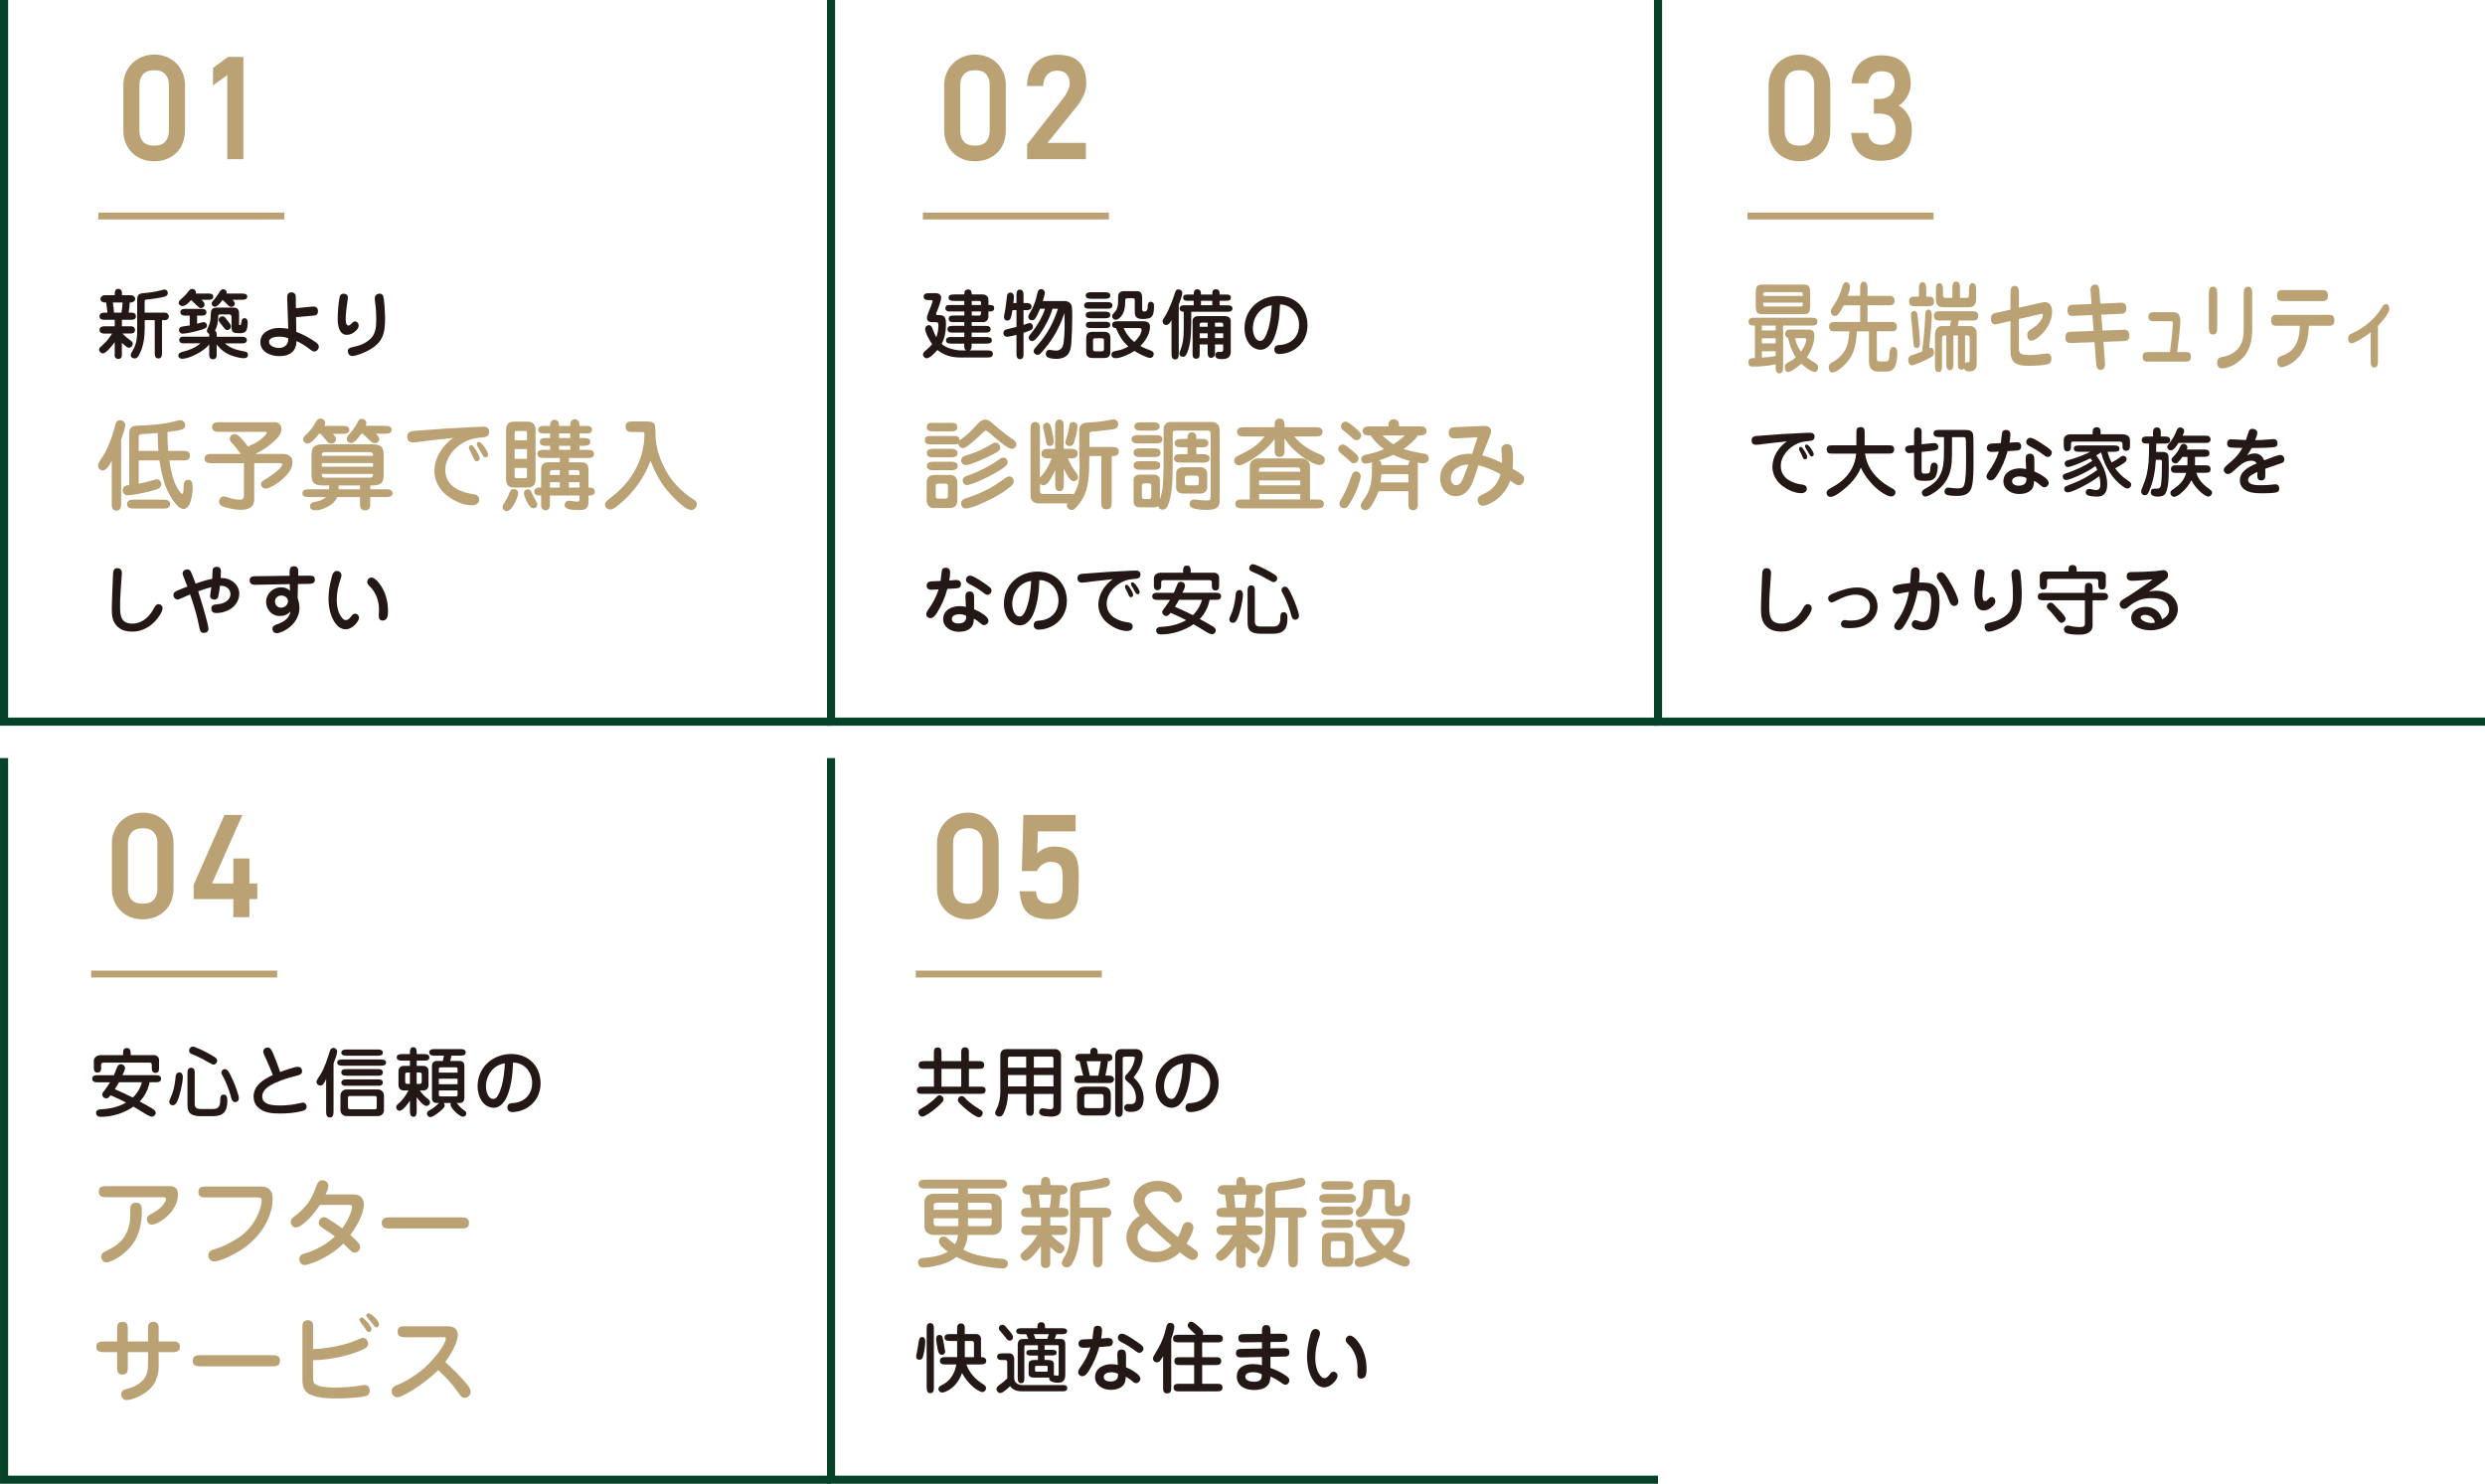 <?xml version="1.0" encoding="UTF-8"?><svg id="_レイヤー_1" xmlns="http://www.w3.org/2000/svg" viewBox="0 0 721.18 430.62"><defs><style>.cls-1{fill:none;stroke:#064227;stroke-width:2.35px;}.cls-2{fill:#baa274;}.cls-3{fill:#231815;}</style></defs><g><g><path class="cls-3" d="m34.32,104.18c-.4,0-.88-.24-.99-.64-.09-.37-.04-.77-.04-1.15v-3.1c-.57.77-2.42,3.26-3.41,3.26-.59,0-1.12-.51-1.12-1.1,0-.35.2-.57.44-.79,1.56-1.36,2.22-2.11,3.32-3.85h-2.38c-.26,0-.62-.09-.81-.22-.29-.18-.44-.46-.44-.84s.11-.62.42-.84c.2-.13.57-.22.84-.22h3.15v-1.87h-2.66c-.77,0-1.76,0-1.76-1.03s.99-1.06,1.76-1.06h.53c-.07-.97-.22-1.94-.37-2.93h-.29c-.64,0-1.37-.33-1.37-1.06,0-.37.26-.68.55-.88.22-.15.46-.18.73-.18h2.88v-.44c0-.7.18-1.41,1.04-1.41s1.06.7,1.06,1.41v.44h2.36c.4,0,.79.02,1.12.33.2.18.35.44.35.73,0,.73-.73,1.06-1.34,1.06h-.24c-.07.99-.15,1.98-.31,2.93h.35c.77,0,1.76,0,1.76,1.06s-.99,1.03-1.76,1.03h-2.31v1.87h2.55c.26,0,.53.02.77.15.29.15.48.55.48.9,0,.37-.13.7-.42.86-.22.13-.57.2-.84.2h-2.36c.64.73,1.41,1.32,2.2,1.92.4.29.77.55.77,1.08,0,.59-.53,1.12-1.1,1.12-.24,0-.46-.09-.64-.22-.48-.37-.97-.75-1.43-1.19v3.54c0,.26-.04.55-.15.7-.2.29-.51.42-.88.42Zm-1.23-13.45h2.16c.18-.95.26-1.94.33-2.93h-2.82c.13.97.29,1.96.33,2.93Zm12.88,13.3c-1.03,0-1.06-.99-1.06-1.76v-9.36h-2.91v2.31c0,2.58-.33,5.22-1.52,7.55-.26.55-.66,1.26-1.37,1.26-.59,0-1.17-.33-1.17-.97,0-.51.51-1.21.75-1.65,1.08-2,1.12-3.88,1.12-6.01v-8.3c0-1.48.4-1.92,1.87-2.03,1.65-.13,3.35-.37,4.95-.79.57-.18.9-.24,1.17-.24.53,0,.9.48.9,1.01,0,.48-.26.77-.73.97-.92.37-4.03.79-5.13.88-.75.04-.86.09-.86.79v3.04h5.57c.4,0,.81.02,1.12.33.2.2.33.48.33.77,0,.35-.2.7-.48.9-.24.15-.44.18-.73.18h-.77v9.36c0,.77-.02,1.76-1.08,1.76Z"/><path class="cls-3" d="m62.89,102.95c0,.95-.42,1.32-1.08,1.32s-1.1-.33-1.1-1.32v-2.97c-.7.88-1.63,1.56-2.55,2.16-1.39.86-3.72,1.98-5.35,1.98-.55,0-1.06-.31-1.06-.9,0-.68.62-.95,1.17-1.1,1.89-.46,3.81-1.17,5.26-2.49h-4.93c-.37,0-.57-.02-.79-.15-.26-.18-.46-.46-.46-.81,0-.33.2-.62.48-.81.2-.13.42-.15.77-.15h7.46v-.15c0-.22,0-.46.02-.68-.4-.15-.68-.44-.68-.88,0-.26.2-.7.35-1.03.62-1.34.68-1.81.75-3.48s.2-2.22,2.11-2.22h4.49c1.15,0,1.63.57,1.63,1.7v2.97c0,.31,0,.4.2.4.24,0,.33-.04.37-.35.02-.18.07-.4.11-.59.13-.73.31-1.06.9-1.06.68,0,.92.64.92,1.21,0,.77-.07,2.07-.57,2.62-.48.53-1.19.53-1.87.53-1.76,0-2.25-.22-2.25-1.85v-2.73c0-.44-.09-.86-.59-.86h-2.6c-.62,0-.68.07-.68.81,0,1.43-.33,2.73-.92,3.92.44.31.48.75.48,1.23v.51h7.38c.35,0,.68.07.9.18.35.18.48.46.48.79,0,.35-.2.68-.48.81-.18.09-.73.15-1.08.15h-4.8c1.67,1.5,3.5,1.94,5.64,2.33.59.11,1.03.26,1.03.97,0,.75-.46.99-1.15.99-1.48,0-3.74-.66-5.02-1.41-1.15-.64-2.07-1.54-2.91-2.55v2.99Zm-3.52-14.55c0,.57-.46,1.01-1.06,1.01-.18,0-.33-.04-.46-.13-.46-.33-.95-.81-1.37-1.23-.33-.33-.66-.68-1.01-.97-.35.4-.73.77-1.1,1.08-.46.4-.95.66-1.43.66-.55,0-1.08-.35-1.08-.95,0-.44.35-.77,1.01-1.34.77-.68,1.32-1.28,1.92-2.09.26-.35.57-.59,1.01-.59.57,0,1.06.42,1.06,1.01,0,.11-.02.22-.04.33h3.54c.66,0,1.54.04,1.54.9s-.79.92-1.45.92h-1.96c.55.53.88.95.88,1.39Zm-2.18,5.57c.22-.07.53-.15.81-.24.44-.13.88-.24,1.08-.24.57,0,.99.42.99,1.01,0,.68-.79.95-1.59,1.19-.88.26-2.14.59-3.32.84-.86.18-1.67.31-2.22.31s-.99-.48-.99-1.03c0-.42.22-.84.64-.95.62-.18,1.76-.29,2.47-.4v-2.86h-1.39c-.88,0-1.32-.4-1.32-.97,0-.62.44-.99,1.28-.99h4.89c.92,0,1.39.35,1.39.99,0,.59-.42.97-1.28.97h-1.43v2.38Zm10.97-5.81c0,.53-.53.9-1.03.9s-.84-.35-1.15-.68c-.44-.46-.9-.92-1.39-1.34-.24.33-.55.75-.88,1.1-.44.48-.92.88-1.34.88-.51,0-.95-.4-.95-.92,0-.31.15-.53.51-.92.59-.66,1.1-1.34,1.56-2.09.42-.68.7-1.15,1.25-1.15s1.04.4,1.04.95c0,.11-.02.2-.07.31h4.56c.64,0,1.48.04,1.48.9s-.88.9-1.54.9h-2.73c.42.44.68.77.68,1.17Zm-2.71,4.14c.18.22.42.53.66.84.29.35.48.62.62.81.24.35.29.53.29.77,0,.55-.44,1.06-1.01,1.06-.33,0-.62-.15-.84-.42-.46-.55-.86-1.12-1.3-1.67-.22-.26-.4-.53-.4-.88,0-.55.55-1.01,1.08-1.01.33,0,.55.07.9.51Z"/><path class="cls-3" d="m90.38,89.01c.2-.02.42-.04.62-.04.84,0,1.28.48,1.28,1.32,0,1.17-.66,1.28-1.63,1.34l-4.73.4.07,4.27c1.98.75,3.85,1.76,5.59,2.99.44.31.95.75.95,1.34,0,.66-.62,1.39-1.3,1.39-.37,0-.75-.22-1.34-.68-1.17-.9-2.47-1.76-3.83-2.36-.04,1.28-.4,2.51-1.43,3.35-.99.79-2.33,1.03-3.59,1.03-2.44,0-5.48-1.17-5.48-4.05s2.95-4.14,5.46-4.14c.88,0,1.76.11,2.64.24l-.31-8.74c-.02-.62.02-1.08.29-1.43.22-.29.62-.4.97-.4.42,0,.79.18,1.03.53.18.26.2.46.2,1.23l.04,2.84,4.51-.44Zm-9.29,8.7c-.97,0-3.02.15-3.02,1.5,0,1.26,1.87,1.78,2.86,1.78,1.52,0,2.71-.88,2.71-2.47v-.33c-.77-.37-1.72-.48-2.55-.48Z"/><path class="cls-3" d="m98.6,86.08c.13-.55.55-.84,1.12-.84.64,0,1.23.31,1.23,1.01,0,.4-.04.81-.2,1.81-.2,1.48-.42,2.97-.42,4.47,0,.53,0,1.94.77,1.94.4,0,.7-.31,1.01-.66.22-.26.53-.53.88-.53.68,0,1.1.55,1.1,1.21s-.44,1.17-.9,1.59c-.7.64-1.56,1.1-2.53,1.1-2.29,0-2.66-2.88-2.66-4.62,0-1.63.24-5.11.59-6.47Zm12.53-.35c.4.62.62,5.46.62,6.56,0,4.51-.59,7.18-5,9.49-1.03.55-3.39,1.54-4.51,1.54-.77,0-1.28-.64-1.28-1.39,0-.86.57-1.03,1.76-1.28,1.85-.37,3.52-1.08,4.91-2.44,1.5-1.5,1.56-3.68,1.56-5.66,0-1.48-.07-3.02-.29-4.49-.07-.51-.13-1.03-.13-1.54,0-.79.64-1.3,1.39-1.3.4,0,.75.18.97.51Z"/><path class="cls-2" d="m35.15,146.24c0,1.37-.43,1.95-1.35,1.95-.83,0-1.37-.54-1.37-1.69v-12.75c-.74,1.4-1.63,2.78-2.66,2.78-.72,0-1.32-.69-1.32-1.37,0-.83.97-2.06,1.43-2.78,1.12-1.69,1.86-3.69,2.58-5.61.4-1.12.69-2.26.97-3.41.17-.74.54-1.4,1.4-1.4.8,0,1.52.57,1.52,1.4s-.49,2.29-1.2,4.3v18.59Zm5.1-12.6v6.73c1.35-.23,2.61-.52,3.95-.95.6-.2.97-.31,1.26-.31.74,0,1.35.66,1.35,1.4,0,.34-.14.69-.37.95-.52.54-1.95.86-2.66,1.06-1.69.46-5.07,1.2-6.76,1.2-.83,0-1.4-.63-1.4-1.46,0-1.2.92-1.37,1.89-1.49v-15.15c0-1.49.92-2.06,2.35-2.09,3.58-.09,7.53-.37,11.06-1.29.46-.11.95-.29,1.4-.29.8,0,1.43.63,1.43,1.4,0,.6-.37,1.12-.94,1.29-1.29.4-2.86.57-4.21.74,0,1.83.06,3.64.2,5.47h4.55c1.29,0,1.78.52,1.78,1.37s-.46,1.4-1.8,1.4h-4.18c.34,2.52,1.06,5.93,2.35,8.11.2.31,1,1.6,1.4,1.6.31,0,.37-1,.37-1.29v-.31c0-.97.06-2.49,1.32-2.49s1.32,1.4,1.32,2.32c0,1.6-.46,6.16-2.69,6.16-1.8,0-4.07-4.07-4.73-5.56-1.17-2.72-1.8-5.61-2.21-8.53h-6.01Zm7.42,13.95h-8.99c-1.23,0-1.8-.43-1.8-1.29s.57-1.29,1.86-1.29h8.88c1.12,0,1.75.46,1.75,1.29s-.63,1.29-1.69,1.29Zm-1.89-21.91c-1.49.17-3.15.2-4.47.29-.69.06-1.06.14-1.06.89v4.01h5.73c-.14-1.72-.2-3.44-.2-5.18Z"/><path class="cls-2" d="m67.55,128.83c-.54-.6-.86-.95-.86-1.49,0-.8.66-1.37,1.43-1.37.52,0,1.12.46,1.52.86.86.86,1.63,1.8,2.32,2.75,1.92-.74,3.87-1.86,5.18-3.47.11-.14.29-.34.29-.52,0-.23-.26-.26-.49-.26h-13.58c-.49,0-.97-.06-1.4-.4-.34-.26-.4-.63-.4-1,0-.49.11-.86.6-1.12.31-.17.77-.26,1.12-.26h16.5c1.06,0,1.89.83,1.89,1.92,0,1.69-1.35,2.92-2.52,3.95-1.2,1-2.49,2-3.9,2.72-.4.2-.8.4-1.2.6h7.82c.83,0,1.63.06,2.29.6.49.43.72,1.06.72,1.69,0,1.15-.29,2.03-.97,2.95-.97,1.29-2.21,2.43-3.55,3.35-.77.52-2.32,1.46-3.26,1.46-.74,0-1.32-.52-1.32-1.26,0-.43.11-.72.6-1.03.66-.43.97-.63,1.52-.97.86-.52,4.01-2.69,4.01-3.72,0-.4-.54-.4-.83-.4h-7.3v10.31c0,.77-.09,1.6-.63,2.18-.86.92-2.21,1.06-3.38,1.06-1.32,0-4.41-.54-5.53-1.2-.4-.23-.66-.72-.66-1.17,0-.8.6-1.52,1.4-1.52.17,0,.34.03.52.09,1.49.49,2.72.86,3.95.86,1.03,0,1.35-.23,1.35-1.29v-9.31h-9.68c-.37,0-.92-.11-1.17-.26-.46-.26-.57-.6-.57-1.06,0-.49.17-.89.6-1.12.26-.14.74-.23,1.12-.23h8.74c-.69-1-1.43-2-2.26-2.92Z"/><path class="cls-2" d="m107.45,142.01h4.58c.83,0,1.89.06,1.89,1.12s-1.06,1.12-1.89,1.12h-4.58v1.58c0,1.15,0,2.29-1.49,2.29s-1.49-1.15-1.49-2.29v-1.58h-6.62c-.37.92-1,1.69-1.8,2.23-1.26.89-3.12,1.63-4.58,1.63-.74,0-1.52-.34-1.52-1.2,0-.8.77-1.15,1.46-1.26,1.2-.23,2.29-.54,3.21-1.4h-4.98c-.83,0-1.86-.06-1.86-1.12s1.03-1.12,1.86-1.12h5.84c.06-.37.06-.74.06-1.12h-1.49c-2.26,0-3.64-.31-3.64-2.95v-6.04c0-2.64,1.38-2.95,3.64-2.95h13.66c2.26,0,3.64.31,3.64,2.95v6.04c0,2.64-1.38,2.95-3.64,2.95h-.26v1.12Zm-9.94-14.52c0,.77-.69,1.23-1.4,1.23-.95,0-1.46-.95-2-1.6-.34-.43-.72-.83-1.12-1.23h-.4c-.63.8-2.23,2.84-3.32,2.84-.66,0-1.29-.54-1.29-1.23,0-.77.8-1.29,1.29-1.78,1.03-.97,1.8-2.18,2.49-3.41.26-.52.63-.83,1.23-.83.74,0,1.38.52,1.38,1.29,0,.29-.11.57-.23.83h5.27c.83,0,1.98.06,1.98,1.15s-1.15,1.15-1.98,1.15h-2.84c.43.43.95.97.95,1.6Zm10.74,4.58c0-.63-.34-.86-.97-.86h-12.89c-.66,0-1,.23-1,.86v.23h14.86v-.23Zm-14.86,2.32v1.06h14.86v-1.06h-14.86Zm0,3.15v.26c0,.6.32.83,1,.83h12.89c.57,0,.97-.23.97-.83v-.26h-14.86Zm4.87,3.35v1.12h6.21v-1.12h-6.21Zm11.8-13.43c0,.72-.63,1.17-1.29,1.17-.6,0-.97-.32-1.69-1.03-.57-.57-1.17-1.17-1.78-1.72h-.49c-.94,1.4-1.92,2.69-2.95,2.69-.69,0-1.23-.54-1.23-1.2,0-.49.46-1.09,1.06-1.75.77-.89,1.49-1.83,2-2.89.29-.6.57-1.17,1.32-1.17.69,0,1.32.49,1.32,1.2,0,.29-.09.57-.2.83h5.3c1.06,0,2.23.03,2.23,1.17,0,1.06-1.17,1.12-2,1.12h-2.58c.43.4.97.95.97,1.58Z"/><path class="cls-2" d="m128.01,127.48c-1.83.2-3.64.37-5.44.63-.89.11-1.8.29-2.72.29-1.06,0-1.66-.57-1.66-1.66,0-1.55,1.35-1.66,2.55-1.72,2.98-.17,5.96-.49,8.94-.66,3.09-.17,5.7-.31,8.74-.46.46-.03,1.43-.06,1.89-.06,1.03,0,1.66.52,1.66,1.49,0,1.49-1.29,1.58-2.43,1.66-1.38.11-2.66.34-3.92.89-3.32,1.43-6.39,4.7-6.39,8.51,0,2.29,1.06,4.1,3.01,5.33,1.63,1,3.44,1.49,5.3,1.72.86.11,1.52.6,1.52,1.52,0,1.23-1.09,1.69-2.15,1.69-2.35,0-4.9-1.17-6.76-2.52-2.41-1.69-4.07-4.38-4.07-7.36,0-3.92,2.32-7.45,5.44-9.68-1.17.11-2.35.26-3.49.4Zm9.62,2.43c.69.97,1.58,2.35,1.58,3.09,0,.49-.34.89-.86.89s-.74-.49-.92-.92c-.26-.63-.54-1.26-.89-1.86-.37-.66-.46-.95-.46-1.23,0-.4.23-.69.63-.69.46,0,.69.37.92.72Zm3.27,2.86c-.31,0-.57-.2-.72-.46-.4-.77-.8-1.46-1.26-2.18-.4-.6-.54-.89-.54-1.23s.2-.63.57-.63c.89,0,2.72,2.84,2.72,3.69,0,.46-.31.8-.77.8Z"/><path class="cls-2" d="m146.52,145.7c.52-.77.92-1.6,1.26-2.49.23-.63.46-1.26,1.26-1.26.72,0,1.35.37,1.35,1.15,0,.92-.89,2.78-1.49,3.72-.4.63-1.12,1.52-1.83,1.52-.66,0-1.23-.57-1.23-1.23,0-.54.4-.97.69-1.4Zm6.39-23.34c.75,0,1.4.06,1.95.63.54.57.57,1.32.57,2.06v13.78c0,1.89-.57,2.66-2.52,2.66h-3.52c-.74,0-1.52-.06-1.98-.6-.52-.6-.54-1.32-.54-2.06v-13.78c0-1.89.57-2.69,2.52-2.69h3.52Zm.03,3.44c0-.57,0-.72-.63-.72h-2.29c-.6,0-.66.11-.66.72v1.98h3.58v-1.98Zm-3.58,4.53v2.84h3.58v-2.84h-3.58Zm0,5.47v2.29c0,.57.06.69.66.69h2.29c.63,0,.63-.11.63-.69v-2.29h-3.58Zm3.44,9.57c-.49-1-.74-1.8-.74-2.23,0-.6.49-1.15,1.12-1.15.54,0,.86.37,1.2,1.17.31.74.69,1.43,1.09,2.12.29.49.46.92.46,1.15,0,.57-.46,1.09-1.06,1.09-.92,0-1.6-1.15-2.06-2.15Zm12.29-11.2h3.47c1.78,0,2.23.74,2.23,2.43v4.9c.8,0,1.83.09,1.83,1.17s-1.03,1.15-1.83,1.15v1.83c0,1.92-.95,2.38-2.72,2.38h-.37c-1.26,0-3.84-.06-3.84-1.46,0-.66.54-1.26,1.23-1.26.32,0,.63.06.92.11.52.09,1.09.17,1.6.17.54,0,.57-.43.57-.86v-.92h-8.59v2.58c0,.52-.03,1-.4,1.37-.23.23-.54.37-.86.37-.46,0-.83-.26-1.09-.63-.17-.26-.2-.63-.2-1v-2.69c-.83,0-2,0-2-1.15s1.17-1.17,2-1.17v-5.44c0-1.37.89-1.89,2.15-1.89h3.27v-1.26h-4.67c-.83,0-1.83-.06-1.83-1.17s1-1.17,1.83-1.17h1.86v-1.17h-1.06c-.86,0-1.95-.06-1.95-1.15s1.12-1.12,1.95-1.12h1.06v-1.32h-1.66c-.8,0-1.8-.06-1.8-1.09s1-1.09,1.8-1.09h1.66c0-.52,0-1.03.4-1.43.23-.23.54-.37.89-.37.46,0,.83.26,1.09.63.2.31.2.8.2,1.17h3.27v-.26c0-.37.03-.72.2-1.06.2-.4.66-.63,1.12-.63.49,0,.94.26,1.15.66.14.29.2.66.2,1.03v.26h1.86c.8,0,1.78.06,1.78,1.09s-1,1.09-1.8,1.09h-1.83v1.32h1.2c.83,0,1.92.06,1.92,1.12s-1.09,1.15-1.92,1.15h-1.2v1.17h2.38c.83,0,1.83.06,1.83,1.17s-1,1.17-1.83,1.17h-5.44v1.26Zm-2.63,2.26h-2.09c-.52,0-.77.23-.77.77v.66h2.86v-1.43Zm0,3.52h-2.86v1.55h2.86v-1.55Zm-.23-14.15v1.32h3.27v-1.32h-3.27Zm0,3.58v1.17h3.27v-1.17h-3.27Zm5.96,8.48v-.57c0-.63-.09-.86-.77-.86h-2.32v1.43h3.09Zm0,3.64v-1.55h-3.09v1.55h3.09Z"/><path class="cls-2" d="m180.78,145.47c-1.15,1.06-2.72,2.41-3.69,2.41-.8,0-1.52-.69-1.52-1.52,0-.57.52-1.03,2.38-2.49,5.47-4.3,9.08-10.68,9.08-17.96,0-.32-.14-.52-.49-.52h-2.69c-1.2,0-2.29-.06-2.29-1.58s1.09-1.49,2.18-1.49h4.18c.66,0,1.4.11,1.78.49.43.43.52,1.17.52,3.09,0,3.29,1,6.67,2.46,9.59,1.29,2.61,3.04,4.96,5.21,6.9.89.77,1.8,1.58,2.84,2.21,1.09.66,1.49.95,1.49,1.6,0,.83-.6,1.83-1.55,1.83-1.98,0-5.84-4.24-7.1-5.76-2.06-2.52-3.61-5.5-4.78-8.51-1.72,4.55-4.38,8.42-7.99,11.69Z"/><path class="cls-3" d="m34.98,172.11c-.11,1.39-.13,2.75-.13,4.12,0,2.69.4,4.76,3.61,4.76,1.5,0,2.95-.66,4.07-1.65.99-.86,1.65-1.89,2.27-3.04.24-.46.59-.95,1.19-.95.68,0,1.19.51,1.19,1.19,0,1.17-1.48,3.04-2.25,3.85-1.04,1.12-2.36,1.94-3.79,2.47-.88.33-1.83.44-2.77.44-1.92,0-3.54-.46-4.78-2-1.03-1.3-1.14-2.95-1.14-4.54,0-1.36.07-2.75.11-4.14l.24-6.01c.02-.84.22-1.72,1.25-1.72.79,0,1.32.53,1.32,1.3,0,.13,0,.35-.02.55l-.37,5.37Z"/><path class="cls-3" d="m63.33,173.21c-.13.55-.62.81-1.19.81-.53,0-1.17-.4-1.17-.99,0-.33.24-1.94.37-2.64-1.3.33-2.58.77-3.83,1.23.62,1.83,2.99,9.47,2.99,10.94,0,.73-.66,1.12-1.32,1.12-.92,0-1.12-.42-1.45-2.14-.42-2.16-1.01-4.32-1.7-6.43-.26-.88-.57-1.74-.86-2.6-.9.37-1.76.77-2.66,1.17-.42.2-.68.31-.95.31-.7,0-1.23-.66-1.23-1.32s.51-.99,1.06-1.23c.92-.4,1.98-.84,2.99-1.21-.37-.97-.75-1.92-1.12-2.88-.13-.31-.26-.62-.26-.95,0-.73.75-1.15,1.39-1.15.44,0,.79.26.97.62.55,1.14.97,2.33,1.39,3.5,1.61-.55,3.19-1.06,4.84-1.39,0-.59.09-2.29.13-2.64.07-.57.62-.84,1.17-.84.92,0,1.23.55,1.23,1.41,0,.59-.07,1.21-.09,1.81.79.02,1.56.13,2.31.4,1.76.66,3.1,2.22,3.1,4.14,0,2.33-1.54,4.21-3.63,5.04-.92.37-1.96.62-2.97.62-.88,0-1.5-.29-1.5-1.36,0-.73.24-1.1,2.25-1.26,1.39-.11,3.3-1.15,3.3-2.86,0-.84-.4-1.56-1.17-2.03-.57-.33-1.21-.42-1.87-.42-.11,1.12-.31,2.29-.53,3.21Z"/><path class="cls-3" d="m84.05,166.12c-.02-.92.11-1.78,1.26-1.78s1.28.84,1.25,1.78l-.02.97,3.06-.02c1.06,0,1.78.07,1.78,1.23,0,1.03-.95,1.12-1.76,1.15l-3.15.04-.09,4.07c.31.92.53,1.87.53,2.86,0,2.49-1.45,4.69-3.48,6.06-.84.55-2.14,1.28-3.15,1.28-.73,0-1.21-.55-1.21-1.28,0-.81.7-1.08,1.34-1.3.92-.33,1.78-.7,2.53-1.34.7-.64,1.25-1.41,1.36-2.38-.84.92-1.81,1.32-3.06,1.32-1.36,0-2.49-.57-3.26-1.7-.48-.68-.75-1.52-.75-2.36,0-2.44,1.98-4.27,4.38-4.27.99,0,1.83.31,2.55.99l-.07-1.92-9.86.2c-.92.02-1.78-.15-1.78-1.28s.88-1.21,1.76-1.21l9.84-.13-.02-.99Zm-4.23,8.5c0,.99.77,1.74,1.76,1.74s2-.81,2-1.87-.99-1.65-1.92-1.65c-1.01,0-1.85.64-1.85,1.78Z"/><path class="cls-3" d="m96.22,167.64c.09-.4.2-.81.4-1.17.26-.44.62-.77,1.17-.77.7,0,1.3.53,1.3,1.26,0,.51-.22.99-.37,1.48-.62,1.76-.99,3.68-.99,5.57s.37,4.23,1.85,5.64c.22.22.48.31.79.31.7,0,1.23-.62,1.81-1.41.2-.29.51-.44.86-.44.64,0,1.15.51,1.15,1.14,0,.73-.64,1.54-1.21,2.11-.73.7-1.61,1.28-2.66,1.28-1.25,0-2.33-.79-3.02-1.78-1.45-2.05-1.96-4.73-1.96-7.2,0-2.05.37-4.05.9-6.01Zm11.14,2.6c-.37-.37-.79-.79-.79-1.37,0-.64.55-1.26,1.21-1.26s1.45.62,2.29,1.7c1.74,2.25,2.53,5.09,2.53,7.95,0,1.12-.02,2.84-1.56,2.84-.86,0-1.12-.59-1.12-1.37,0-.64.07-1.26.07-1.87,0-2.4-.88-4.91-2.62-6.63Z"/></g><g><g><path class="cls-2" d="m53.68,37.95c0,1.25-.21,2.41-.62,3.49-.41,1.08-1,2.02-1.78,2.8-.78.79-1.71,1.41-2.81,1.87-1.1.46-2.34.69-3.71.69s-2.61-.23-3.71-.69c-1.1-.46-2.04-1.09-2.81-1.89-.78-.8-1.38-1.74-1.8-2.8-.42-1.07-.64-2.22-.64-3.47v-13.3c0-1.22.23-2.36.68-3.43.45-1.07,1.08-2,1.87-2.8.79-.8,1.74-1.43,2.83-1.89,1.1-.46,2.29-.69,3.58-.69s2.48.22,3.58.67c1.1.45,2.04,1.07,2.83,1.87.79.8,1.41,1.74,1.85,2.8.44,1.07.66,2.22.66,3.47v13.3Zm-4.67-13.53c0-1.13-.35-2.08-1.04-2.87-.69-.79-1.75-1.18-3.17-1.18s-2.57.4-3.28,1.2c-.71.8-1.06,1.78-1.06,2.94v13.53c0,1.22.33,2.22,1,3.03.66.8,1.76,1.2,3.3,1.2s2.59-.4,3.25-1.2c.66-.8,1-1.81,1-3.03v-13.61Z"/><path class="cls-2" d="m65.96,46.18v-24.38l-4.14,2.98v-5.07l4.36-3.2h4.45v29.68h-4.67Z"/></g><rect class="cls-2" x="28.53" y="61.69" width="53.99" height="2"/></g></g><g><g><path class="cls-3" d="m276.29,99.73c-.73,0-1.74,0-1.74-.95,0-.73.64-.97,1.28-.97h4.03v-1.28h-3.52c-.97,0-1.37-.37-1.37-.97s.4-.99,1.41-.99h3.48v-1.08h-3.08c-.68,0-1.45-.04-1.45-.97s.84-.95,1.54-.95h2.99v-1.19h-4.32c-.29,0-.55-.02-.73-.13-.29-.18-.46-.48-.46-.81,0-.37.35-.84.64-.88.35-.04.75-.04,1.12-.04h3.74v-1.17h-2.73c-1.25,0-1.83-.2-1.83-.95,0-.79.64-.95,1.83-.95h2.73c.02-.44.04-.92.31-1.17.22-.2.48-.29.77-.29.37,0,.75.15.92.51.11.22.15.48.15.75v.2h3.1c1.04,0,1.76.53,1.76,1.63v1.43h.48c.37,0,.75.07.99.31.18.18.2.4.2.62,0,.33-.11.62-.46.81-.2.11-.48.13-.73.13h-.48v1.5c0,.86-.66,1.61-1.54,1.61h-3.32v1.08h4.05c.97,0,1.45.33,1.45.99,0,.55-.29.97-1.5.97h-4.01v1.28h4.29c1.17,0,1.56.33,1.56.97,0,.7-.46.95-1.7.95h-4.16v.66c0,.51-.04,1.01-.53,1.3h5.26c1.06,0,1.43.4,1.43,1.03,0,.81-.53,1.03-1.67,1.03h-7.77c-2.4,0-4.78-.62-6.65-2.18-.55.66-2.18,2.4-3.06,2.4-.62,0-1.12-.48-1.12-1.1,0-.48.42-.88.95-1.3.62-.48,1.17-1.08,1.7-1.67-.66-.95-2.03-3.32-2.03-4.47,0-.57.48-1.06,1.06-1.06.73,0,.95.64,1.19,1.28.35.9.59,1.54,1.01,2.25.31-1.03.59-2.11.59-3.19v-.2c0-.7-.04-1.01-.66-1.01h-.79c-.9,0-1.87-.07-1.87-1.23,0-.75.68-2.18.97-2.93.15-.37.66-1.72.66-1.98s-.35-.26-.55-.26h-.59c-1.01,0-1.45-.35-1.45-1.01,0-.77.51-1.01,1.67-1.01h1.87c.81,0,1.54.42,1.54,1.32s-.99,3.54-1.43,4.47c-.02.04-.04.11-.04.2,0,.24.2.37.42.37h.62c1.7,0,1.83,1.3,1.83,2.66,0,1.98-.33,3.94-1.26,5.7.66.57,1.43.99,2.27,1.28.88.31,2.33.62,3.26.62h1.58c-.51-.29-.55-.79-.55-1.3v-.66h-3.57Zm8.41-11.96c0-.31-.22-.42-.51-.42h-2.18v1.17h2.69v-.75Zm-2.69,2.62v1.19h2.2c.37,0,.48-.33.48-.66v-.53h-2.69Z"/><path class="cls-3" d="m295,87.95v-2.62c0-.81.37-1.28,1.01-1.28s1.03.57,1.03,1.28v2.62h1.06c.75,0,1.28.42,1.28,1.03,0,.66-.57,1.03-1.28,1.03h-1.06v4.29c.57-.22,1.43-.55,1.81-.55.55,0,.92.53.92,1.03,0,.44-.18.79-.55.99-.53.29-1.52.62-2.18.81v6.41c0,.84-.42,1.26-1.03,1.26s-1.01-.48-1.01-1.26v-5.81c-.79.22-2.27.55-2.71.55-.66,0-1.1-.44-1.1-1.1,0-.33.22-.77.53-.9.35-.15,1.01-.31,1.45-.4.59-.13,1.25-.31,1.83-.46v-4.87h-1.17c-.11.75-.29,1.87-.59,2.49-.18.35-.55.55-.92.55-.59,0-.95-.46-.95-1.03,0-.2.11-.92.22-1.39.22-.95.48-3.19.68-4.91.04-.44.48-.81.95-.81.57,0,1.03.51,1.03,1.08,0,.33-.07,1.32-.15,1.96h.9Zm14.25-.55c.51,0,.99.29,1.32.59.24.24.4.51.46.84.13.7.15,2,.15,2.99,0,2.71-.11,5.7-.31,8.19-.07.75-.2,1.5-.53,2.18-.7,1.5-2.29,1.96-3.81,1.96-.7,0-1.89-.11-2.49-.46-.35-.2-.53-.55-.53-.95,0-.68.33-1.19,1.03-1.19.2,0,.35,0,1.01.11.35.07.62.09.95.09.9,0,1.65-.48,1.94-1.34.42-1.25.53-4.51.53-5.9,0-1.23-.02-2.47-.04-3.7-1.83,5.48-4.25,8.68-6.36,11.14-.7.81-.95,1.03-1.48,1.03-.59,0-1.12-.48-1.12-1.08,0-.44.31-.79,1.21-1.81,2.8-3.15,4.58-6.56,5.86-10.5h-1.59c-.66,2.4-2.18,5.28-3.63,7.31-.55.77-1.5,2.09-2.31,2.09-.55,0-.97-.48-.97-1.03,0-.35.24-.64.92-1.48,1.37-1.67,3.26-4.8,3.79-6.89h-1.41c-.33.86-.95,2.2-1.43,2.88-.2.29-.51.48-.88.48-.62,0-1.1-.4-1.1-1.03,0-.35.31-.88.79-1.7.9-1.52,1.48-3.35,1.83-5.09.11-.57.4-1.23,1.1-1.23.57,0,1.08.44,1.08,1.03,0,.37-.42,1.89-.59,2.44h6.61Z"/><path class="cls-3" d="m321.59,87.67c.77,0,1.26.37,1.26.95s-.4.97-1.26.97h-5.68c-.77,0-1.28-.33-1.28-.95s.46-.97,1.41-.97h5.55Zm-1.08-2.86c.66,0,1.72,0,1.72.95s-1.06.95-1.72.95h-3.68c-.68,0-1.74,0-1.74-.95s1.06-.95,1.74-.95h3.68Zm.44,5.64c.79,0,1.28.35,1.28.97,0,.81-.68.95-1.74.95h-3.66c-1.1,0-1.74-.18-1.74-.95,0-.57.31-.97,1.74-.97h4.12Zm-.26,2.93c.66,0,1.52.04,1.52.92,0,.92-.92.92-1.61.92h-3.94c-.66,0-1.52-.04-1.52-.92,0-.92.95-.92,1.7-.92h3.85Zm-3.57,10.52c-1.41,0-1.89-.55-1.89-1.94v-3.7c0-1.39.48-1.96,1.89-1.96h3.24c1.43,0,1.89.57,1.89,1.96v3.7c0,1.39-.46,1.94-1.89,1.94h-3.24Zm.09-2.47c0,.29.24.53.55.53h2.07c.29,0,.55-.24.55-.53v-2.73c0-.31-.26-.53-.55-.53h-2.07c-.33,0-.55.22-.55.53v2.73Zm5.55-7.2c0-.97,1.04-.99,1.76-.99h7.31c1.03,0,1.92.37,1.92,1.54,0,2.14-1.34,4.18-2.8,5.64.75.44,1.56.79,2.4,1.08.9.31,1.48.55,1.48,1.28,0,.57-.44,1.1-1.04,1.1-.97,0-3.7-1.45-4.56-2.03-1.25.88-3.96,2.11-5.5,2.11-.62,0-1.17-.35-1.17-1.01,0-.75.37-.97,1.89-1.23,1.03-.18,2.09-.64,3.02-1.17-1.85-1.65-2.62-3.1-3.61-5.33-.64-.02-1.1-.24-1.1-.99Zm6.56-7.09c0-.4-.09-.57-.51-.57h-1.59c-.66,0-.68.24-.68.84,0,.95-.07,1.96-.35,2.88-.24.77-.77,1.65-1.45,2.14-.29.2-.62.37-.97.37-.57,0-1.01-.51-1.01-1.08,0-.31.18-.55.4-.77.33-.33.7-.73.9-1.19.31-.68.42-1.45.42-2.18v-1.15c0-.48,0-.97.31-1.36.33-.42.84-.57,1.34-.57h3.94c1.04,0,1.39.84,1.39,1.74v3.5c0,.46.22.68.68.68.86,0,.95-.86.95-1.52v-.15c0-.53.2-1.17.84-1.17.33,0,.64.18.84.44.11.15.13.33.13.77v.53c0,.84-.13,2.16-.81,2.73-.51.44-1.72.53-2.4.53-1.45,0-2.31-.35-2.36-1.85v-3.59Zm-.13,12.11c.92-.86,2.11-2.29,2.11-3.61,0-.35-.33-.42-.59-.42h-4.62c.68,1.59,1.76,2.97,3.1,4.03Z"/><path class="cls-3" d="m342.08,102.49c0,.9-.04,1.83-1.03,1.83s-1.06-.9-1.06-1.83v-9.56c-.35.62-.79,1.39-1.61,1.39-.55,0-.99-.53-.99-1.06,0-.24.09-.44.22-.66.53-.88,1.08-1.76,1.5-2.71.62-1.3,1.32-3.08,1.61-4.05.42-1.43.55-1.85,1.32-1.85.55,0,1.08.42,1.08.97,0,.75-.59,2.4-1.03,3.52v14Zm.24-12.95c0-.33.22-.62.48-.79.22-.13.51-.15.79-.15h2.84v-1.3h-1.34c-1.06,0-1.72-.04-1.72-.92s.62-.9,1.72-.9h1.34c0-.42.04-.81.15-1.01.2-.35.51-.51.86-.51.37,0,.73.11.95.51.11.2.15.37.15,1.01h3.28c0-.92.07-1.52,1.08-1.52.84,0,1.06.55,1.06,1.28v.24h1.94c.64,0,1.32.07,1.32.9,0,.88-.68.92-1.72.92h-1.54v1.3h2.27c.29,0,.75.09.92.15.31.11.53.37.53.79,0,.33-.13.57-.46.77-.22.13-.7.18-.99.18h-10.5c-.02,5.31-.02,8.08-.79,10.79-.18.59-.53,1.59-.97,2.03-.18.18-.44.24-.7.24-.48,0-.99-.35-.99-.86,0-.46.37-1.26.53-1.7.81-2.33.73-4.89.73-7.31v-3.19c-.57-.02-1.21-.24-1.21-.95Zm10.3,12.95c0,.35-.04.7-.29.97-.22.22-.48.4-.81.4-.35,0-.64-.07-.84-.44-.15-.29-.2-.55-.2-1.03v-2.42h-2.31v2.33c0,1.15-.04,1.81-1.06,1.81s-1.01-.84-1.01-1.81v-9.16c0-1.03.84-1.41,1.74-1.41h7.57c.9,0,1.76.37,1.76,1.41v9.05c0,.51-.2,1.06-.53,1.43-.44.48-1.17.59-2.25.59-.77,0-1.7-.15-1.7-1.12,0-.7.42-.97.92-.97h.75c.37,0,.62-.2.62-.57v-1.59h-2.38v2.53Zm-2.14-8.85h-1.81c-.33,0-.51.29-.51.57v.62h2.31v-1.19Zm0,3.1h-2.31v1.39h2.31v-1.39Zm-1.94-8.15h3.28v-1.3h-3.28v1.3Zm6.45,6.23v-.62c0-.29-.2-.57-.51-.57h-1.87v1.19h2.38Zm-2.38,3.3h2.38v-1.39h-2.38v1.39Z"/><path class="cls-3" d="m370.93,93.97c-.35,1.81-.92,4.07-1.96,5.59-.75,1.06-1.78,1.94-3.13,1.94-1.41,0-2.73-.84-3.48-2-.81-1.23-1.19-2.75-1.19-4.23,0-5.55,4.43-9.38,9.82-9.38,5,0,8.46,3.57,8.46,8.54,0,2.75-1.21,5.26-3.52,6.83-1.32.9-3.08,1.48-4.71,1.48-.79,0-1.39-.44-1.39-1.3,0-.95.62-1.26,1.45-1.3,3.39-.18,5.73-2.38,5.73-5.86,0-1.85-.77-3.68-2.27-4.82-.97-.73-2.07-1.08-3.26-1.1-.07,1.87-.2,3.77-.55,5.61Zm-5.83-3.08c-.99,1.26-1.5,2.82-1.5,4.43,0,1.26.51,3.61,2.16,3.61.55,0,.97-.4,1.23-.86.55-.9.9-1.92,1.19-2.93.57-2.14.79-4.34.9-6.54-1.61.24-2.97,1.01-3.99,2.29Z"/><path class="cls-2" d="m293.62,130.26c-1.23,0-4.81-3.21-5.87-4.1-.34-.32-1.38-1.2-1.63-1.2s-.43.17-.6.34c-1.2,1.17-3.47,3.29-4.81,4.21-.34.23-.77.52-1.23.52-.77,0-1.32-.54-1.35-1.32-.31.23-.69.26-1.12.26h-6.85c-.86,0-1.75-.09-1.75-1.23s.77-1.2,1.6-1.2h6.76c.89,0,1.78.09,1.72,1.29.43-.4.95-.72,1.4-1.06,1.26-.95,2.38-2.15,3.44-3.32.66-.74,1.46-1.66,2.55-1.66,1,0,1.72.66,2.41,1.29,1.8,1.63,3.72,3.12,5.76,4.5.49.31.89.74.89,1.37,0,.72-.6,1.32-1.32,1.32Zm-17.96,7.59c1.35,0,2.18.8,2.18,2.15v5.27c0,1.35-.83,2.18-2.18,2.18h-4.55c-1.35,0-2.18-.83-2.18-2.18v-5.27c0-1.37.83-2.12,2.18-2.15h4.55Zm-.14-12.66h-4.3c-1.35,0-2.26,0-2.26-1.23,0-.97.57-1.23,1.43-1.23h5.13c1.55,0,2.26,0,2.26,1.23s-.86,1.23-2.26,1.23Zm.86,7.53h-5.79c-.46,0-1-.11-1.32-.4-.23-.23-.32-.52-.32-.83,0-.43.17-.77.54-.97.26-.14.72-.26,1.09-.26h5.58c.52,0,.89.09,1.2.29.32.2.54.46.54.95,0,.46-.14.77-.52.97-.26.14-.77.26-1.03.26Zm-.09,3.75h-5.58c-.49,0-1.06-.09-1.4-.4-.23-.23-.34-.52-.34-.83,0-.46.29-.89.63-1.03.4-.17,1.03-.2,1.63-.2h5.07c.46,0,.92.11,1.26.37.26.2.37.54.37.86,0,.43-.11.72-.49.95-.26.17-.77.29-1.15.29Zm-4.73,7.53c0,.54.23.72.77.72h2c.54,0,.77-.17.77-.72v-2.92c0-.54-.23-.72-.77-.72h-2c-.54,0-.77.17-.77.72v2.92Zm21.82-2.89c-1.66,1.43-3.55,2.58-5.5,3.58-1.66.83-5.87,2.89-7.59,2.89-.8,0-1.37-.74-1.37-1.52,0-.92.8-1.26,1.55-1.49,1.98-.66,3.9-1.4,5.76-2.35,1.95-.97,3.49-1.98,5.24-3.29.43-.31.89-.66,1.46-.66.72,0,1.29.72,1.29,1.4,0,.6-.37,1.06-.83,1.43Zm-14.44-7.5c0-.4.2-.83.54-1.03.63-.4,1.55-.6,2.23-.83,2.09-.69,4.24-1.69,6.07-2.86.63-.37.8-.43,1.09-.43.74,0,1.4.69,1.4,1.46s-.8,1.26-1.72,1.75c-1.55.83-6.67,3.29-8.25,3.29-.74,0-1.38-.57-1.38-1.35Zm12.97,1.6c-.86.8-2.32,1.6-3.35,2.21-1.55.89-6.39,3.35-8.02,3.35-.66,0-1.15-.66-1.15-1.29,0-.86.66-1.2,1.37-1.43,1.72-.57,3.47-1.37,5.07-2.18,1.43-.74,2.81-1.58,4.1-2.52.37-.26.77-.54,1.23-.54.69,0,1.29.57,1.29,1.26,0,.43-.23.86-.54,1.15Z"/><path class="cls-2" d="m311.88,136.59c.37.52.97,1.17.97,1.86s-.52,1.2-1.2,1.2-1.23-.63-1.72-1.37c-.52-.8-.94-1.75-1.2-2.29v4.78c0,1.23-.46,1.78-1.23,1.78s-1.26-.52-1.26-1.78v-4.32c-.34.83-1.32,2.58-1.66,3.09-.52.77-1.15,1.29-1.75,1.29-.4,0-.74-.17-1-.43v2.03c0,.57.17.92.8.92h7.76c.66,0,.89,0,1.23.11.72-1.29,1.35-2.63,1.52-4.12.17-1.55.17-3.12.17-4.7,0-1.03-.09-2.03-.09-3.06v-6.85c0-1.37,1.09-2.03,2.32-2.09,2.18-.11,4.35-.29,6.5-.74.37-.09.77-.17,1.09-.17.8,0,1.4.6,1.4,1.4,0,1-.8,1.35-1.66,1.49-1.86.29-4.15.49-5.76.63-.72.06-.95.06-.95.86v3.61h6.76c.52,0,1.03.09,1.4.4.29.23.37.57.37.92,0,.63-.34.95-.63,1.09-.29.14-.54.23-.97.23h-.46v13.17c0,1.15,0,2.29-1.49,2.29s-1.52-.97-1.52-2.09v-13.38h-3.49c-.03,4.93.11,9.8-2.72,13.55-.46.6-1.12,1.58-1.75,1.92-.2.11-.4.2-.6.2-.69,0-1.43-.57-1.43-1.29,0-.23.09-.46.14-.63h-8.31c-1.15,0-2.38-.72-2.38-1.98v-19.96c0-.52.06-.89.4-1.29.23-.29.6-.4.94-.4.49,0,.92.2,1.15.6.11.2.23.6.23,1.06v14.52c.2-.29.46-.54.69-.8.63-.72,1.15-1.52,1.58-2.35.43-.8.8-1.6,1.09-2.46h-.92c-.49,0-1.2-.06-1.6-.4-.32-.26-.4-.63-.4-.97,0-.49.17-.89.66-1.17.29-.17.83-.23,1.26-.23h2.06v-6.73c0-.49.09-1.12.43-1.46.2-.2.52-.32.83-.32.43,0,.8.17,1.03.63.11.23.2.83.2,1.37v6.5h2.09c.6,0,1.09.06,1.55.4.31.23.4.63.4,1,0,.46-.17.92-.66,1.17-.29.14-.72.2-1.15.2h-1.03c.57,1.29,1.12,2.38,1.95,3.55Zm-6.67-11.97c.23,1.06.6,2.89.6,3.61,0,.6-.4,1.2-1.06,1.2-.89,0-1.09-.63-1.23-1.58-.17-1.06-.46-2.29-.66-3.18-.09-.31-.17-.66-.17-.83,0-.6.46-1.15,1.09-1.15,1.03,0,1.26,1.09,1.43,1.92Zm4.3,2.49c.29-.89.6-2,.72-3.04.09-.8.23-1.58,1.23-1.58.72,0,1.23.52,1.23,1.23,0,1.32-.54,3.27-.94,4.55-.2.66-.57,1.2-1.32,1.2-.63,0-1.26-.43-1.26-1.09,0-.2.09-.46.34-1.29Z"/><path class="cls-2" d="m335.6,128.69h-5.24c-1.12,0-1.95-.26-1.95-1.2,0-.74.52-1.2,1.83-1.2h5.38c1.17,0,1.75.46,1.75,1.2,0,.89-.83,1.2-1.78,1.2Zm1.83,12.57c.23-2.41.26-4.84.26-7.25v-9.54c0-1.09.8-2,1.92-2h12c1.32,0,2.35.86,2.35,2.21v20.42c0,.8,0,1.63-.77,2.21-.83.63-1.95.66-2.95.66-1.23,0-3.29-.06-4.38-.63-.4-.23-.63-.66-.63-1.09,0-.74.54-1.29,1.26-1.29.37,0,.74.06,1.09.11.89.11,1.63.17,2.46.17h.23c.77,0,1.06-.06,1.06-.86v-18.44c0-.74-.14-.97-.97-.97h-9.02c-.89,0-1,.2-1,.97v8.39c0,4.5-.06,8.51-1.17,11.74-.31.92-.69,1.83-1.8,1.83-.63,0-1.2-.4-1.23-1.06-.37.34-.8.4-1.32.4h-4.04c-1.03,0-1.8-.46-1.8-1.6v-6.3c0-1.12.77-1.58,1.8-1.58h4.04c1.03,0,1.8.46,1.8,1.58v5.61c.37-1.2.72-2.43.83-3.69Zm-2.35-8.62h-4.35c-1.15,0-1.75-.4-1.75-1.26,0-.77.52-1.26,1.72-1.26h4.35c1.15,0,1.75.43,1.75,1.26s-.6,1.26-1.72,1.26Zm-.14,3.69h-4.21c-.89,0-1.75-.29-1.75-1.26,0-.89.66-1.23,1.95-1.23h4.01c1.15,0,1.78.4,1.78,1.23,0,.77-.52,1.26-1.78,1.26Zm-.2-11.37h-3.81c-1.06,0-1.72-.34-1.72-1.2,0-.74.57-1.2,1.72-1.2h3.81c1.09,0,1.8.37,1.8,1.2,0,.92-.8,1.2-1.8,1.2Zm-2.72,15.32c-.43,0-.63.34-.63.74v3.12c0,.4.23.69.69.69h1.37c.6,0,.66-.34.66-.92v-2.92c0-.49-.2-.72-.74-.72h-1.35Zm15.18-8.48h1.95c1.17,0,1.89.37,1.89,1.23,0,.95-.74,1.23-1.86,1.23h-6.73c-1.06,0-1.75-.4-1.75-1.23,0-.74.54-1.23,1.72-1.23h2.21v-1.98h-1.98c-1.12,0-1.75-.4-1.75-1.23,0-.89.8-1.2,1.92-1.2h1.8v-.26c0-1.09.46-1.66,1.29-1.66s1.29.52,1.29,1.66v.26h1.75c1.06,0,1.75.37,1.75,1.2,0,.92-.77,1.23-1.75,1.23h-1.75v1.98Zm1.17,3.81c1.06,0,1.98.66,1.98,1.78v4.07c0,1.15-.92,1.78-1.98,1.78h-5.07c-1.06,0-1.98-.63-1.98-1.78v-4.07c0-1.09.83-1.78,1.98-1.78h5.07Zm-3.75,2.41c-.54,0-.77.23-.77.8v1.32c0,.66.4.72.94.72h2.46c.49,0,.66-.29.66-.74v-1.29c0-.52-.2-.8-.72-.8h-2.58Z"/><path class="cls-2" d="m382.96,131.81c.77.32,1.52.72,1.52,1.69,0,.86-.69,1.43-1.52,1.43s-1.92-.49-3.04-1.12c-1.35-.77-2.69-1.78-3.44-2.43-1.38-1.2-2.75-2.58-3.69-4.15v3.61c0,.49-.06,1.03-.4,1.37-.29.29-.63.4-1.03.4-.49,0-1.06-.23-1.23-.66-.14-.34-.2-.63-.2-1v-3.52c-2.06,2.78-4.84,4.95-7.85,6.64-1.17.66-2.06.97-2.46.97-.86,0-1.43-.57-1.43-1.43,0-.69.43-1,1-1.29,3.32-1.58,5.58-2.78,7.85-5.64h-5.7c-.97,0-2.32,0-2.32-1.35s1.35-1.35,2.32-1.35h8.59v-.72c0-.49.03-.89.4-1.37.26-.31.66-.4,1.03-.4.52,0,.95.17,1.2.63.11.2.23.66.23,1.03v.83h8.68c1,0,2.35,0,2.35,1.35s-1.35,1.35-2.35,1.35h-5.84c1.89,2.41,4.53,3.98,7.33,5.13Zm-20.25,3.32c0-1.23,1.2-2.09,2.32-2.09h12.77c1.15,0,2.38.97,2.38,2.15v9.77h2.12c.37,0,.97.09,1.23.2.57.26.69.63.69,1.09,0,.57-.23.86-.63,1.06-.37.17-.97.23-1.35.23h-21.94c-.37,0-.8-.09-1.15-.23-.37-.14-.63-.6-.63-1.06s.23-.92.63-1.09c.26-.11.66-.2,1.03-.2h2.52v-9.82Zm14.64,1.78v-.66c0-.26-.37-.6-.66-.6h-10.43c-.37,0-.86.17-.86.63v.63h11.94Zm-11.94,2.52v1.43h11.94v-1.43h-11.94Zm0,3.92v1.6h11.94v-1.6h-11.94Z"/><path class="cls-2" d="m392.87,134.44c-.46,0-.74-.23-1.06-.54-.77-.77-1.58-1.46-2.46-2.15-.49-.37-.97-.77-.97-1.46s.57-1.29,1.29-1.29c.34,0,.77.2,1.2.52.86.66,1.63,1.29,2.52,2.09.6.54.86,1.03.86,1.46,0,.77-.63,1.37-1.37,1.37Zm-3.49,10.2c1.12-1.98,1.98-4.04,2.72-6.19.34-.95.6-1.63,1.43-1.63.74,0,1.37.63,1.37,1.37,0,.31-.09.66-.17.97-.57,2.35-1.6,4.61-2.86,6.7-.23.4-.46.77-.69,1.06-.29.34-.63.57-1.12.57-.72,0-1.35-.54-1.35-1.26,0-.46.2-.83.66-1.6Zm4.3-16.9c-.57,0-.97-.37-1.37-.74-.74-.72-1.52-1.4-2.35-2-.46-.34-.8-.69-.8-1.26,0-.74.6-1.37,1.35-1.37.32,0,.72.2,1.12.49.46.32.49.34,1.4,1.09s2,1.69,2,2.43-.6,1.37-1.35,1.37Zm4.1-1.35h-.63c-.37,0-.8-.11-1.06-.23-.49-.23-.63-.63-.63-1.09s.14-.77.52-1.03c.26-.17.77-.29,1.15-.29h5.81v-.31c0-1,.43-1.75,1.55-1.75s1.52.74,1.52,1.75v.31h5.99c.52,0,1.2.03,1.6.37.29.23.4.6.4.95,0,.46-.2.89-.63,1.09-.29.14-.95.23-1.32.23h-.57c-1.06,1.58-2.61,2.84-4.15,3.9,1.98.66,4.01,1.06,6.07,1.4.72.11,1.26.63,1.26,1.37,0,1-.86,1.4-1.75,1.4-.52,0-1.03-.11-1.55-.2.11.34.11.72.11,1.06v10.8c0,.49-.03,1.2-.4,1.58-.26.26-.6.4-.97.4-.49,0-.94-.23-1.17-.66-.14-.26-.2-.89-.2-1.63v-3.24h-8.65c-.49,1.32-1.12,2.63-1.86,3.84-.43.72-1.03,1.66-1.98,1.66-.72,0-1.35-.6-1.35-1.35,0-.29.26-.77.57-1.26.31-.52.69-1.03.89-1.35,1.4-2.09,1.8-4.73,1.8-7.16v-2.26c0-.17.06-.34.11-.52-.63.17-1.35.37-2.03.37s-1.2-.63-1.2-1.32c0-.97,1.06-1.23,1.83-1.37,1.63-.29,3.27-.83,4.78-1.49-1.52-1.06-2.81-2.46-3.87-3.98Zm2.38,7.22c.4.23.74.57.74,1.06v.32h7.82c.03-.49.11-.86.49-1.2-1.66-.46-3.29-1.03-4.87-1.8-1.35.66-2.75,1.17-4.18,1.63Zm8.56,4.01h-7.85c-.06.8-.09,1.58-.2,2.38h8.05v-2.38Zm-1.03-11.23h-6.47c.97.95,2,1.83,3.18,2.55,1.17-.77,2.29-1.58,3.29-2.55Z"/><path class="cls-2" d="m435.81,131.75c-.06-.69-.09-1.26-.09-1.43,0-.86.77-1.43,1.6-1.43.54,0,1.15.23,1.37.77.4.89.4,2.64.4,3.61s-.03,1.86-.11,2.78c.97.6,2.06,1.12,2.89,1.89.29.29.46.63.46,1.03,0,.86-.63,1.89-1.6,1.89-.34,0-1.38-.52-2.43-1.4-.74,2.23-2.21,4.15-4.07,5.58-.97.72-2.78,1.75-3.87,1.75-.86,0-1.52-.8-1.52-1.63,0-.89.23-1.09,2.06-1.98,2.32-1.12,3.9-2.95,4.55-5.56-2.03-1.15-4.12-2-6.39-2.61l-1.2,3.64c-.86,2.58-2.29,5.36-5.38,5.36-2.84,0-4.53-2.52-4.53-5.16,0-4.5,4.18-7.16,8.31-7.16.31,0,.66.03.97.03l1.58-4.84-5.96.34c-1.26.09-2.41-.03-2.41-1.63,0-1.52,1.03-1.58,2.23-1.63l8.16-.34c.29,0,.72.03,1.12.23.49.23.8.66.8,1.35,0,.29-.06.57-.4,1.4l-2.18,5.58c2,.43,3.87,1.32,5.73,2.18.03-.57-.03-1.72-.11-2.61Zm-14.75,7.13c0,.92.49,1.92,1.52,1.92.66,0,1.23-.43,1.55-1,.4-.74.72-1.55,1-2.32l1.03-2.66c-2.38-.03-5.1,1.37-5.1,4.07Z"/><path class="cls-3" d="m273.38,165.43c.15-.48.59-.66,1.08-.66.86,0,1.28.48,1.28,1.34,0,.77-.11,1.59-.26,2.36.7-.04,1.78-.15,2.09-.15.81,0,1.32.4,1.32,1.23,0,.59-.35,1.08-.92,1.15-.81.09-2.14.18-3.04.22-.66,2.47-1.67,4.82-3.04,6.98-.44.66-.99,1.5-1.87,1.5-.64,0-1.21-.51-1.21-1.15,0-.42.29-.9.55-1.3,1.3-1.78,2.38-3.79,3.04-5.9-.68.04-1.37.11-2.05.11-.79,0-1.43-.31-1.43-1.19,0-.81.59-1.21,1.34-1.25.9-.04,1.81-.07,2.71-.11.07-.73.29-2.73.42-3.17Zm13.5,14.71c0,.64-.64,1.28-1.28,1.28-.35,0-.62-.15-1.17-.64-.53-.46-1.15-.92-1.81-1.21-.02.84-.13,1.74-.66,2.4-.86,1.06-2.4,1.39-3.7,1.39-2.16,0-4.54-1.25-4.54-3.68,0-2.64,2.53-3.77,4.82-3.77.59,0,1.19.09,1.78.22l-.13-2.64c0-.13-.02-.33-.02-.4,0-.84.35-1.43,1.28-1.43,1.08,0,1.25.88,1.25,1.76v3.39c1.08.44,4.16,1.98,4.16,3.32Zm-8.39-1.89c-.88,0-2.25.29-2.25,1.41,0,.99,1.08,1.28,1.89,1.28,1.28,0,2.27-.48,2.27-1.89,0-.11-.02-.22-.02-.33-.59-.31-1.21-.46-1.89-.46Zm3.81-11.01c1.17.55,2.31,1.3,3.37,2.03,1.63,1.1,2.09,1.48,2.09,2.14,0,.62-.55,1.21-1.17,1.21-.44,0-.84-.29-1.34-.7-1.17-.9-2.42-1.65-3.72-2.31-.68-.35-1.19-.7-1.19-1.34s.48-1.21,1.17-1.21c.29,0,.53.09.79.2Z"/><path class="cls-3" d="m301.1,173.96c-.35,1.81-.92,4.07-1.96,5.59-.75,1.06-1.78,1.94-3.13,1.94-1.41,0-2.73-.84-3.48-2-.81-1.23-1.19-2.75-1.19-4.23,0-5.55,4.43-9.38,9.82-9.38,5,0,8.46,3.57,8.46,8.54,0,2.75-1.21,5.26-3.52,6.83-1.32.9-3.08,1.48-4.71,1.48-.79,0-1.39-.44-1.39-1.3,0-.95.62-1.26,1.45-1.3,3.39-.18,5.73-2.38,5.73-5.86,0-1.85-.77-3.68-2.27-4.82-.97-.73-2.07-1.08-3.26-1.1-.07,1.87-.2,3.77-.55,5.61Zm-5.83-3.08c-.99,1.26-1.5,2.82-1.5,4.43,0,1.26.51,3.61,2.16,3.61.55,0,.97-.4,1.23-.86.55-.9.9-1.92,1.19-2.93.57-2.14.79-4.34.9-6.54-1.61.24-2.97,1.01-3.99,2.29Z"/><path class="cls-3" d="m320.25,168.39c-1.41.15-2.8.29-4.18.48-.68.09-1.39.22-2.09.22-.81,0-1.28-.44-1.28-1.28,0-1.19,1.03-1.28,1.96-1.32,2.29-.13,4.58-.37,6.87-.51,2.38-.13,4.38-.24,6.72-.35.35-.02,1.1-.04,1.45-.04.79,0,1.28.4,1.28,1.15,0,1.15-.99,1.21-1.87,1.28-1.06.09-2.05.26-3.02.68-2.55,1.1-4.91,3.61-4.91,6.54,0,1.76.81,3.15,2.31,4.1,1.25.77,2.64,1.15,4.07,1.32.66.09,1.17.46,1.17,1.17,0,.95-.84,1.3-1.65,1.3-1.81,0-3.77-.9-5.2-1.94-1.85-1.3-3.13-3.37-3.13-5.66,0-3.02,1.78-5.72,4.18-7.44-.9.09-1.81.2-2.69.31Zm7.4,1.87c.53.75,1.21,1.81,1.21,2.38,0,.37-.26.68-.66.68s-.57-.37-.7-.7c-.2-.48-.42-.97-.68-1.43-.29-.51-.35-.73-.35-.95,0-.31.18-.53.48-.53.35,0,.53.29.7.55Zm2.51,2.2c-.24,0-.44-.15-.55-.35-.31-.59-.62-1.12-.97-1.67-.31-.46-.42-.68-.42-.95s.15-.48.44-.48c.68,0,2.09,2.18,2.09,2.84,0,.35-.24.62-.59.62Z"/><path class="cls-3" d="m351.05,174.09c-.42,2.09-1.37,4.03-2.86,5.57,1.25.68,2.55,1.37,3.77,2.14.42.26.88.62.88,1.17s-.53,1.1-1.06,1.1c-.42,0-.88-.2-1.56-.59-1.3-.75-2.53-1.59-3.83-2.31-2.75,1.87-6.14,2.95-9.49,2.95-.75,0-1.37-.37-1.37-1.12s.59-1.03,1.25-1.06c2.69-.13,5.17-.64,7.46-1.96-1.21-.62-2.42-1.23-3.68-1.76-.29-.11-.57-.22-.86-.35-.31.42-.68.9-1.26.9s-1.14-.53-1.14-1.12c0-.29.18-.64.33-.79.26-.26.73-.97,1.01-1.37.33-.44.64-.9.92-1.39h-3.5c-.75,0-1.67-.04-1.67-1.03s.92-1.03,1.67-1.03h4.62c.35-.79.66-1.65,1.01-2.47.18-.4.53-.73.99-.73.62,0,1.23.48,1.23,1.12,0,.26-.11.66-.24.97-.18.4-.37.79-.51,1.1h9.51c.75,0,1.7.04,1.7,1.03,0,.92-.79,1.03-1.54,1.03h-1.81Zm1.32-7.88c.75,0,1.43.59,1.43,1.37v2.51c0,.9-.37,1.28-.99,1.28-.79,0-1.12-.48-1.12-1.32v-1.01c0-.48-.2-.66-.66-.66h-13.37c-.48,0-.66.22-.66.7v.97c0,.88-.46,1.23-1.06,1.23-.66,0-1.06-.44-1.06-1.21v-2.22c0-.99.97-1.63,1.87-1.63h6.61v-.55c0-.79.13-1.52,1.08-1.52s1.12.7,1.12,1.52v.55h6.8Zm-10.19,7.88c-.37.68-.79,1.34-1.21,2,1.74.79,3.5,1.56,5.22,2.44,1.23-1.19,2.2-2.77,2.64-4.45h-6.65Z"/><path class="cls-3" d="m357.08,178.8c.79-1.7,1.25-3.61,1.45-5.46.09-.86.04-2.11,1.21-2.11.7,0,.97.7.97,1.3,0,1.78-.84,5.37-1.58,6.98-.26.59-.64,1.25-1.37,1.25-.55,0-.99-.4-.99-.97,0-.35.15-.68.31-.99Zm15.54,4.12c-.68.68-1.72,1.01-3.24,1.01h-3.32c-1.03,0-2.16-.07-3.04-.68-.86-.62-.95-1.72-.95-2.69v-9.47c0-.35.09-.66.31-.92.18-.22.46-.29.73-.29.37,0,.66.11.86.42.13.2.2.51.2.77v9.25c0,1.43.88,1.52,1.96,1.52h3.41c1.52,0,2.03-.9,2.03-2.31v-.2c0-.73.02-1.67,1.01-1.67s1.06,1.1,1.06,1.85c0,1.54-.31,2.66-1.01,3.41Zm-7.9-18.85c1.56.64,3.04,1.39,4.47,2.25.97.57,1.48.86,1.48,1.54,0,.62-.53,1.1-1.12,1.1-.29,0-2.66-1.37-3.08-1.61-.84-.44-2.16-1.06-3.04-1.41-.48-.2-.9-.44-.9-1.01s.46-1.19,1.08-1.19c.33,0,.64.11,1.12.33Zm9.07,6.67c.55.75,1.15,2.05,1.52,2.93.46,1.01,1.67,4.1,1.67,5.09,0,.62-.46,1.1-1.1,1.1-.99,0-1.1-1.23-1.32-1.96-.42-1.56-1.48-4.32-2.29-5.68-.24-.37-.37-.64-.37-.92,0-.55.44-1.03,1.01-1.03.37,0,.66.2.88.48Z"/></g><g><g><path class="cls-2" d="m291.9,37.95c0,1.25-.21,2.41-.62,3.49-.41,1.08-1,2.02-1.78,2.8-.78.79-1.71,1.41-2.81,1.87-1.1.46-2.34.69-3.71.69s-2.61-.23-3.71-.69c-1.1-.46-2.04-1.09-2.81-1.89-.78-.8-1.38-1.74-1.8-2.8-.42-1.07-.64-2.22-.64-3.47v-13.3c0-1.22.23-2.36.68-3.43.45-1.07,1.08-2,1.87-2.8.79-.8,1.74-1.43,2.83-1.89,1.1-.46,2.29-.69,3.58-.69s2.48.22,3.58.67c1.1.45,2.04,1.07,2.83,1.87.79.8,1.41,1.74,1.85,2.8.44,1.07.66,2.22.66,3.47v13.3Zm-4.67-13.53c0-1.13-.35-2.08-1.04-2.87-.69-.79-1.75-1.18-3.17-1.18s-2.57.4-3.28,1.2c-.71.8-1.06,1.78-1.06,2.94v13.53c0,1.22.33,2.22,1,3.03.66.8,1.76,1.2,3.3,1.2s2.59-.4,3.25-1.2c.66-.8,1-1.81,1-3.03v-13.61Z"/><path class="cls-2" d="m315.26,23.98c0,1.39-.26,2.63-.77,3.72-.51,1.08-1.09,2.05-1.74,2.91l-8.77,10.86h11.15v4.72h-17.05v-4.27l10.7-13.7c.12-.18.27-.41.46-.69.19-.28.37-.6.55-.96.18-.36.33-.73.46-1.13.13-.4.2-.79.2-1.18,0-1.04-.28-1.92-.84-2.65-.56-.73-1.51-1.09-2.84-1.09-.71,0-1.31.13-1.82.38-.5.25-.92.58-1.24.98s-.56.88-.71,1.42c-.15.55-.24,1.11-.27,1.67h-4.67c0-1.25.18-2.42.55-3.54.37-1.11.92-2.08,1.65-2.89.73-.82,1.65-1.46,2.75-1.94,1.1-.47,2.39-.71,3.85-.71,2.85,0,4.96.7,6.32,2.09,1.37,1.39,2.05,3.4,2.05,6.01Z"/></g><rect class="cls-2" x="267.84" y="61.69" width="53.99" height="2"/></g></g><g><g><path class="cls-2" d="m517.47,106.68c0,.46-.07,1-.31,1.32-.22.29-.48.37-.77.37-.37,0-.7-.14-.92-.66-.11-.26-.15-.72-.15-1.09v-.89c-2.2.49-4.43.66-6.65.66-.7,0-1.25-.14-1.25-1.23,0-1.17.64-1.23,1.87-1.26v-9.42h-.53c-.57,0-1.3-.2-1.3-1.12,0-1.09.88-1.15,1.54-1.15h16.89c.64,0,1.54.06,1.54,1.12,0,1.15-.99,1.15-1.63,1.15h-8.32v12.2Zm5.75-24.09c1.54,0,2.11.23,2.11,2.41v3.75c0,2.21-.57,2.43-2.11,2.43h-11.56c-1.52,0-2.11-.26-2.11-2.43v-3.75c0-2.21.57-2.41,2.11-2.41h11.56Zm-11.91,11.89v1.43h4.01v-1.43h-4.01Zm0,3.69v1.49h4.01v-1.49h-4.01Zm0,3.78v1.83c1.34-.06,2.69-.2,4.01-.46v-1.37h-4.01Zm11.87-16.07v-.29c0-.72-.18-.8-.68-.8h-10.11c-.51,0-.68.09-.68.8v.29h11.47Zm-11.47,2.29c0,.72.18.8.68.8h10.11c.51,0,.68-.09.68-.8v-.34h-11.47v.34Zm6.36,8.71c0-.43.22-.8.48-1.03.22-.17.51-.2.79-.2h5.39c1.01,0,1.85.23,1.85,1.83,0,2.12-1.15,4.7-2.22,6.22.75.6,1.56,1.12,2.38,1.6.55.32.9.6.9,1.23,0,.72-.35,1.43-.92,1.43-.44,0-1.06-.29-1.67-.66-.88-.54-1.78-1.26-2.29-1.75-.46.43-1.43,1.2-2.31,1.75-.59.37-1.15.66-1.5.66-.57,0-.99-.66-.99-1.37,0-.77.33-1.17,1.89-1.92.46-.23.9-.63,1.32-1-1.08-1.58-1.83-3.52-2.22-5.56-.46-.09-.88-.57-.88-1.23Zm4.58,5.18c.57-.77,1.54-2.38,1.54-3.47,0-.43-.11-.46-.95-.46h-2.33c.35,1.43.9,2.86,1.74,3.92Z"/><path class="cls-2" d="m539.84,85.86v-2.35c0-1.15.44-1.78,1.06-1.78.68,0,1.08.66,1.08,1.78v2.35h6.47c.86,0,1.37.54,1.37,1.37,0,1.03-.42,1.37-1.76,1.37h-6.08v4.84h7.24c.81,0,1.28.54,1.28,1.35,0,.95-.44,1.35-1.3,1.35h-4.51v7.62c0,1.06.13,1.15.92,1.15h1.5c.79,0,1.12-.23,1.17-1.29.04-.92.11-1.8.37-2.43.18-.4.55-.49.88-.49.81,0,1.1.83,1.1,1.75,0,1.2-.2,3.09-.75,4.07-.55.97-1.52,1.32-2.4,1.32h-2.31c-1.58,0-2.77-.63-2.77-2.95v-8.74h-3.5c-.29,4.73-1.04,7.53-4.16,10.28-.84.74-1.98,1.66-3.04,1.66-.59,0-.97-.69-.97-1.43s.22-1.09.88-1.43c2.16-1.09,3.83-2.95,4.47-5.07.37-1.26.53-2.66.64-4.01h-4.51c-.75,0-1.37-.29-1.37-1.35,0-1.17.68-1.35,1.76-1.35h7.24v-4.84h-4.78c-.46.92-1.12,2.12-1.7,2.75-.24.26-.57.34-.88.34-.57,0-1.15-.54-1.15-1.35,0-.43.18-.74.86-1.75,1.06-1.55,1.89-3.26,2.4-5.21.2-.72.51-1.49,1.19-1.49.59,0,1.12.57,1.12,1.37,0,.74-.44,1.92-.68,2.58h3.61Z"/><path class="cls-2" d="m560.38,100.89c.57,0,.88.74.88,1.46,0,.29-.07.69-.29.89-.53.49-2.05,1.2-2.95,1.63-.68.31-2.66,1.15-3.17,1.15-.64,0-1.06-.72-1.06-1.52,0-.66.29-1.12.75-1.29,1.08-.4,2.18-.74,3.26-1.17.24-1.75.42-3.49.59-5.24.15-1.49.26-3.72.33-5.1.04-.86.02-1.15.35-1.55.15-.2.37-.31.62-.31.68,0,.95.86.95,1.63,0,1.78-.55,7.53-.75,9.54.15-.06.31-.11.48-.11Zm-.62-14.81c.44,0,.95.06,1.21.4.2.26.29.46.29,1,0,.52-.13.92-.42,1.12-.24.17-.53.26-1.39.26h-3.94c-.57,0-.9-.09-1.17-.37-.22-.23-.29-.63-.29-1,0-.52.13-1,.51-1.2.35-.2.73-.2,1.28-.2h1.06v-2.29c0-.46.02-1.17.29-1.52.2-.26.46-.37.75-.37.37,0,.57.14.77.43.24.37.31.97.31,1.49v2.26h.75Zm-3.3,5.24c.24,1.35.73,6.96.73,8.31,0,.66-.24,1.38-.84,1.38-.66,0-.9-.29-.99-1.03-.11-.89-.18-1.98-.24-2.89-.13-1.69-.33-3.35-.51-5.04-.02-.23-.04-.49-.04-.72,0-.72.42-1.12.95-1.12s.84.52.95,1.12Zm11.71,3.32h3.46c.48,0,.97.03,1.37.43.46.46.66.95.66,1.6v8.79c0,1.89-.9,2.32-2.2,2.32-.59,0-1.14-.06-1.45-.83-.22.26-.48.34-.77.34-.99,0-1.03-.89-1.03-1.89v-8.05h-1.3v8.31c0,1.26-.4,1.78-1.03,1.78s-1.04-.49-1.04-1.86v-8.22h-.57c-.35,0-.68.26-.68.74v8.05c0,.89-.07,1.83-.99,1.83-.7,0-1.04-.57-1.04-1.75v-8.85c0-1.72.68-2.75,2.03-2.75h2.33l.29-1.6h-3.17c-.77,0-1.78,0-1.78-1.35s1.01-1.35,1.78-1.35h9.29c.75,0,1.78,0,1.78,1.35s-1.04,1.35-1.78,1.35h-3.88l-.26,1.6Zm2.44-8.19c.75,0,.81-.23.81-1.12v-1.35c0-.57.09-1.09.29-1.4.18-.29.46-.4.75-.4.35,0,.66.14.88.66.11.26.15.83.15,1.26v2.81c0,1.43-.81,2.26-1.87,2.26h-7.75c-1.1,0-2.03-.57-2.03-2.15v-2.92c0-.74.04-1.29.29-1.6.2-.26.46-.32.73-.32,1.01,0,1.01,1.32,1.01,2.29v.92c0,.8.07,1.06.84,1.06h1.89v-2.43c0-1.12,0-2.29,1.1-2.29s1.12,1.17,1.12,2.29v2.43h1.78Zm.68,18.67c.26,0,.33-.29.33-.57v-6.3c0-.74-.22-.89-.77-.89h-.57v8.11c.31-.31.62-.34,1.01-.34Z"/><path class="cls-2" d="m583.48,84.74c0-1.32.51-1.78,1.21-1.78s1.23.52,1.23,1.78v4.55l6.72-1.49c.26-.06.55-.11.81-.11,1.32,0,2.09,1.03,2.09,2.72,0,2.58-1.37,4.9-2.84,6.42-.77.77-2.25,2.06-3.24,2.06-.73,0-1.12-.86-1.12-1.72,0-.77.35-1.15.86-1.46,1.39-.83,2.93-2,3.54-3.67.07-.17.13-.43.13-.63,0-.23-.13-.34-.31-.34-.15,0-.26.03-.46.09l-6.19,1.43v7.99c0,.89.02,1.75.59,2.06.68.37,1.48.4,2.55.4,1.52,0,3.04-.2,4.56-.4.2-.03.4-.06.62-.06.68,0,1.12.66,1.12,1.55,0,.72-.31,1.32-.86,1.49-1.25.43-4.07.54-5.46.54s-3.15,0-4.36-.89c-.79-.6-1.21-1.89-1.21-3.06v-9.05l-3.63.83c-.26.06-.7.14-.92.14-.73,0-1.12-.74-1.12-1.63,0-1.32.73-1.55,1.56-1.72l4.12-.92v-5.13Z"/><path class="cls-2" d="m606.76,85.06c-.09-1.03-.13-1.46.18-1.92.29-.4.7-.57,1.12-.57,1.06,0,1.14,1.03,1.23,2.12l.26,3.44,5.72-.26h.53c.81,0,1.28.57,1.28,1.66,0,1.46-.86,1.52-1.72,1.55l-5.55.23.35,4.64,5.99-.23c.18,0,.33-.03.51-.03.82,0,1.3.66,1.3,1.75,0,1.37-.88,1.52-1.72,1.55l-5.81.23.46,6.1c.11,1.46-.51,2.03-1.25,2.03-.71,0-1.19-.37-1.3-1.83l-.48-6.22-6.63.26c-.95.03-1.83-.06-1.83-1.63,0-1.49.81-1.6,1.76-1.66l6.45-.23-.38-4.61-5.39.23c-.18,0-.37.03-.55.03-.81,0-1.28-.57-1.28-1.66,0-1.52.84-1.55,1.74-1.58l5.24-.23-.24-3.15Z"/><path class="cls-2" d="m634.43,102.18c.88,0,1.41.34,1.41,1.37,0,.83-.35,1.4-1.41,1.4h-11.25c-.95,0-1.37-.49-1.37-1.4,0-1.03.59-1.37,1.37-1.37h6.56c.29-1.86.84-6.67.84-8.48,0-.43-.13-.49-.7-.49h-4.93c-.81,0-1.45-.26-1.45-1.29,0-.8.4-1.32,1.45-1.32h5.7c1.3,0,2.11.69,2.11,2.46s-.59,6.79-.92,9.11h2.6Z"/><path class="cls-2" d="m643.46,94.76c0,1.17-.02,2.32-1.21,2.32s-1.21-1.12-1.21-2.32v-9.25c0-1.17.04-2.32,1.21-2.32s1.21,1.15,1.21,2.32v9.25Zm10.17.46c0,2.89-.42,5.64-2.03,7.79-1.59,2.15-4.47,3.9-6.78,3.9-.79,0-1.37-.54-1.37-1.66,0-1.26.68-1.52,1.5-1.66,2.09-.34,4.43-1.43,5.53-3.95.66-1.49.68-3.35.68-5.01v-9.48c0-1.37.44-1.95,1.25-1.95.64,0,1.21.29,1.21,1.95v10.08Z"/><path class="cls-2" d="m670.06,94.54c-.11,3.35-.7,6.19-2.58,8.62-1.23,1.6-2.8,2.64-4.47,3.21-.55.17-.7.2-.88.2-.75,0-1.23-.66-1.23-1.66s.48-1.35,1.17-1.6c1.65-.54,3.21-1.49,4.21-3.32.88-1.63,1.12-3.49,1.17-5.44h-6.78c-1.21,0-1.56-.6-1.56-1.6,0-.86.31-1.58,1.41-1.58h15.52c.81,0,1.43.34,1.43,1.58,0,1.15-.48,1.6-1.43,1.6h-5.97Zm-7.46-7.16c-.9,0-1.78-.06-1.78-1.6s.88-1.6,1.78-1.6h11.21c.92,0,1.78.09,1.78,1.6s-.82,1.6-1.78,1.6h-11.21Z"/><path class="cls-2" d="m690.11,104.99c0,1.2-.42,1.69-1.04,1.69-.57,0-1.06-.37-1.06-1.66v-8.59c-1.25.97-2.58,1.89-3.92,2.58-.77.4-1.41.63-1.65.63-.59,0-.99-.63-.99-1.35,0-.8.37-1.2.9-1.43,1.7-.66,3.85-2.06,5.31-3.35,1.34-1.2,2.62-2.64,3.61-4.3.29-.49.64-.97,1.14-.97.57,0,1.01.6,1.01,1.32,0,1.46-2.47,4.15-3.32,5.04v10.4Z"/><path class="cls-3" d="m515.88,128.39c-1.41.15-2.8.29-4.18.48-.68.09-1.39.22-2.09.22-.81,0-1.28-.44-1.28-1.28,0-1.19,1.03-1.28,1.96-1.32,2.29-.13,4.58-.37,6.87-.51,2.38-.13,4.38-.24,6.72-.35.35-.02,1.1-.04,1.45-.04.79,0,1.28.4,1.28,1.15,0,1.15-.99,1.21-1.87,1.28-1.06.09-2.05.26-3.02.68-2.55,1.1-4.91,3.61-4.91,6.54,0,1.76.81,3.15,2.31,4.1,1.25.77,2.64,1.15,4.07,1.32.66.09,1.17.46,1.17,1.17,0,.95-.84,1.3-1.65,1.3-1.81,0-3.77-.9-5.2-1.94-1.85-1.3-3.13-3.37-3.13-5.66,0-3.02,1.78-5.72,4.18-7.44-.9.09-1.81.2-2.69.31Zm7.4,1.87c.53.75,1.21,1.81,1.21,2.38,0,.37-.26.68-.66.68s-.57-.37-.7-.7c-.2-.48-.42-.97-.68-1.43-.29-.51-.35-.73-.35-.95,0-.31.18-.53.48-.53.35,0,.53.29.7.55Zm2.51,2.2c-.24,0-.44-.15-.55-.35-.31-.59-.62-1.12-.97-1.67-.31-.46-.42-.68-.42-.95s.15-.48.44-.48c.68,0,2.09,2.18,2.09,2.84,0,.35-.24.62-.59.62Z"/><path class="cls-3" d="m531.9,131.65c-.99,0-1.76-.02-1.76-1.26,0-1.15.88-1.15,1.76-1.15h6.85v-3.52c0-.99,0-1.76,1.25-1.76,1.15,0,1.15.88,1.15,1.76v3.52h6.8c.99,0,1.76,0,1.76,1.23,0,1.17-.88,1.17-1.76,1.17h-6.69c.31,2.16,1.1,4.05,2.47,5.77,1.01,1.26,2.22,2.33,3.57,3.24.66.44,1.32.81,2.05,1.21.4.22.73.51.73.99,0,.68-.53,1.23-1.23,1.23-.9,0-2.07-.75-2.82-1.23-2.42-1.63-4.78-4.49-5.99-7.13-1.08,2.75-3.19,5-5.53,6.78-.81.62-2.25,1.7-3.3,1.7-.7,0-1.12-.57-1.12-1.23,0-.7,1.06-1.26,1.65-1.56,3.85-2.05,6.58-5.31,6.94-9.75h-6.76Z"/><path class="cls-3" d="m555.16,131.43c-.18.02-.92.09-1.1.09-.64,0-1.15-.51-1.15-1.15,0-.99.92-1.06,1.67-1.12l.92-.09v-3.83c0-.88.44-1.28,1.08-1.28s1.1.4,1.1,1.28v3.61l2.99-.31c.24-.02.51-.04.75-.04.64,0,1.1.46,1.1,1.1,0,.97-.81,1.03-1.63,1.12l-3.21.35v5.39c0,.81.22.9.99.9,1.39,0,1.43-.18,1.56-1.67.07-.7.2-1.52,1.12-1.52.62,0,1.03.55,1.03,1.12,0,.64-.2,2.07-.55,2.8-.59,1.21-1.72,1.37-2.93,1.37s-1.94-.04-2.44-.29c-.86-.4-.97-1.12-.97-2v-5.88l-.35.04Zm11.32.86c-.02,1.26-.09,2.51-.33,3.7-.66,3.19-2.31,5.39-5.13,7.16-.59.37-1.63.95-2.25.95-.57,0-1.03-.53-1.03-1.1,0-.53.46-.92,1.23-1.32,1.48-.77,2.95-1.85,3.81-3.35,1.3-2.27,1.39-4.43,1.39-8.17v-3.32h-1.67c-.86,0-1.37-.4-1.37-1.03s.4-1.03,1.28-1.03h7.82c1.03,0,2.09.04,2.38,1.26.13.59.13,3.19.13,8.17,0,2.11-.02,5.06-.46,6.89-.55,2.33-2.18,2.82-4.36,2.82-.9,0-1.81-.04-2.69-.24-.57-.13-.92-.48-.92-1.06s.46-1.1,1.06-1.1c.2,0,.4.02.59.04.7.11,1.41.18,2.11.18.81,0,1.58-.04,1.92-.9.53-1.41.59-4.87.59-7.27,0-.9,0-5.2-.07-6.03-.04-.55-.22-.68-.77-.68h-3.24c0,1.83,0,3.66-.02,5.46Z"/><path class="cls-3" d="m581.08,125.44c.15-.48.59-.66,1.08-.66.86,0,1.28.48,1.28,1.34,0,.77-.11,1.59-.26,2.36.7-.04,1.78-.15,2.09-.15.81,0,1.32.4,1.32,1.23,0,.59-.35,1.08-.92,1.15-.81.09-2.14.18-3.04.22-.66,2.47-1.67,4.82-3.04,6.98-.44.66-.99,1.5-1.87,1.5-.64,0-1.21-.51-1.21-1.15,0-.42.29-.9.55-1.3,1.3-1.78,2.38-3.79,3.04-5.9-.68.04-1.37.11-2.05.11-.79,0-1.43-.31-1.43-1.19,0-.81.59-1.21,1.34-1.26.9-.04,1.81-.07,2.71-.11.07-.73.29-2.73.42-3.17Zm13.5,14.71c0,.64-.64,1.28-1.28,1.28-.35,0-.62-.15-1.17-.64-.53-.46-1.15-.92-1.81-1.21-.02.84-.13,1.74-.66,2.4-.86,1.06-2.4,1.39-3.7,1.39-2.16,0-4.54-1.26-4.54-3.68,0-2.64,2.53-3.77,4.82-3.77.59,0,1.19.09,1.78.22l-.13-2.64c0-.13-.02-.33-.02-.4,0-.84.35-1.43,1.28-1.43,1.08,0,1.25.88,1.25,1.76v3.39c1.08.44,4.16,1.98,4.16,3.32Zm-8.39-1.89c-.88,0-2.25.29-2.25,1.41,0,.99,1.08,1.28,1.89,1.28,1.28,0,2.27-.48,2.27-1.89,0-.11-.02-.22-.02-.33-.59-.31-1.21-.46-1.89-.46Zm3.81-11.01c1.17.55,2.31,1.3,3.37,2.03,1.63,1.1,2.09,1.48,2.09,2.14,0,.62-.55,1.21-1.17,1.21-.44,0-.84-.29-1.34-.7-1.17-.9-2.42-1.65-3.72-2.31-.68-.35-1.19-.7-1.19-1.34s.48-1.21,1.17-1.21c.29,0,.53.09.79.2Z"/><path class="cls-3" d="m611.66,131.14c.26,1.06.64,2.09,1.14,3.08.88-.46,1.78-.97,2.55-1.56.33-.26.57-.37.86-.37.53,0,.97.42.97.97,0,.46-.31.77-.66,1.03-.84.59-1.74,1.15-2.67,1.63.92,1.23,2.03,2.44,3.35,3.3,1.15.75,1.3.95,1.3,1.45,0,.57-.51,1.1-1.1,1.1-.48,0-.97-.35-1.34-.62-1.48-1.03-2.69-2.4-3.68-3.88-1.21-1.83-2.11-3.85-2.6-5.97-.46.31-.95.59-1.43.86,1.76,2.29,3.19,5.42,3.19,8.34,0,2.07-.62,3.63-2.95,3.63-.66,0-2.09-.11-2.67-.37-.35-.15-.62-.51-.62-.9,0-.53.46-.97.97-.97.29,0,.57.07.84.13.42.11.84.2,1.25.2,1.04,0,1.19-.84,1.19-1.67,0-.79-.11-1.59-.29-2.36-2.11,1.59-4.67,2.99-6.83,3.96-.77.35-1.85.75-2.4.75s-.97-.4-.97-.99c0-.29.13-.59.37-.73.44-.22,1.39-.59,2.44-.99,1.87-.7,4.76-2.25,6.78-3.81-.13-.37-.31-.77-.53-1.12-1.54,1.17-3.3,2.05-5.09,2.86-.77.35-2.64,1.19-3.43,1.19-.51,0-.97-.44-.97-.95s.31-.77.73-.9c2.75-.88,5.55-2.16,7.86-3.7-.18-.26-.35-.51-.55-.75-1.19.59-5.44,2.53-6.58,2.53-.53,0-.9-.51-.9-1.03,0-.57.46-.81.95-.95,2.27-.59,4.45-1.43,6.54-2.44h-3.41c-1.04,0-1.43-.33-1.43-.92s.35-.92,1.48-.92h10.33c.99,0,1.45.33,1.45.92s-.35.92-1.54.92h-1.92Zm-4.34-5.86c0-.75.33-1.28,1.17-1.28s1.14.53,1.14,1.28v.75h6.1c1.23,0,2.42.35,2.42,1.81v1.61c0,.95-.44,1.39-1.08,1.39s-1.1-.33-1.1-1.32v-.73c0-.51-.46-.64-.88-.64h-13.37c-.44,0-.68.15-.68.59v.84c0,1.08-.42,1.41-1.06,1.41-.7,0-1.06-.37-1.06-1.76v-1.54c0-1.08.95-1.65,1.92-1.65h6.47v-.75Z"/><path class="cls-3" d="m623.36,128.74c-.77,0-1.81,0-1.81-1.03s1.04-1.03,1.81-1.03h1.47v-.79c0-.86,0-1.83,1.15-1.83s1.1,1.01,1.1,1.81v.81h.95c.75,0,1.78,0,1.78,1.03s-1.04,1.03-1.78,1.03h-2.25l-.04,2.42h1.83c.62,0,1.25.15,1.59.62.13.2.15.48.18.81.07,1.19.07,2.42.07,3.63,0,1.76-.04,5.55-.97,7-.48.79-1.43.9-2.25.9s-2.03-.2-2.03-1.21c0-.77.38-1.1,1.06-1.1h.44c.77,0,1.19-.04,1.39-.73.35-1.15.37-4.73.37-7.09,0-.51-.2-.55-.66-.55h-1.1c-.09,1.59-.26,3.15-.59,4.69-.33,1.56-.79,3.15-1.45,4.6-.22.51-.53,1.01-1.15,1.01s-1.08-.48-1.08-1.08c0-.29.09-.55.2-.84.55-1.32,1.08-2.64,1.41-4.05.26-1.21.46-2.42.55-3.66.13-1.81.15-3.59.15-5.39h-.33Zm16.82-2.29c.37,0,.77.02,1.06.31.2.2.31.46.31.75,0,.35-.15.68-.51.88-.2.11-.42.15-.77.15h-8.04c-.59.95-1.43,2.18-2.2,2.18-.55,0-1.06-.46-1.06-1.03,0-.37.26-.7.66-1.15.9-1.06,1.61-2.4,2.09-3.7.18-.46.51-.79,1.01-.79.59,0,1.14.44,1.14,1.06,0,.37-.15.73-.48,1.34h6.78Zm-3.19,8.23c0,.13,0,.26.02.37h3.17c.37,0,.77.02,1.06.31.22.22.31.48.31.79,0,.37-.13.75-.51.92-.33.15-.84.15-1.25.15h-2.38c.7,2.27,2.16,3.57,4.01,4.91.31.22.55.48.55.86,0,.57-.51,1.12-1.1,1.12-.75,0-1.96-1.06-2.49-1.56-.97-.92-1.78-1.96-2.4-3.15-.75,1.41-1.72,2.66-2.97,3.68-.53.44-1.34,1.1-2.07,1.1-.59,0-1.06-.53-1.06-1.12,0-.48.31-.77.7-1.01,1.96-1.28,3.21-2.51,3.9-4.82h-3.15c-.42,0-.73-.04-.99-.31-.2-.2-.31-.48-.31-.77,0-.4.18-.73.51-.95.2-.13.42-.15.77-.15h3.5c.02-.13.02-.26.02-.42v-2.03h-1.45c-.4.55-.79,1.03-1.26,1.52-.2.22-.4.37-.7.37-.59,0-1.21-.44-1.21-1.08,0-.31.2-.55.4-.75.79-.79,1.5-1.67,1.94-2.71.22-.55.51-1.15,1.21-1.15.55,0,1.04.46,1.04,1.03,0,.22-.07.44-.15.64h5.2c.4,0,.79.04,1.08.31.2.2.29.46.29.75,0,.37-.18.73-.48.88-.31.15-.84.18-1.28.18h-2.44v2.07Z"/><path class="cls-3" d="m652.61,125.2c.13-.4.42-.75,1.08-.75s1.41.4,1.41,1.15c0,.48-.24,1.26-.62,2.14,1.3-.02,2.62-.07,3.92-.2.64-.07,1.23-.11,1.47-.11.66,0,1.1.53,1.1,1.19,0,.48-.15.92-.64,1.08-.88.26-5.31.33-6.87.33-.42.73-.86,1.45-1.34,2.14.7-.37,1.48-.57,2.27-.57,1.25,0,2.25.77,2.69,2,2.86-1.12,4.16-1.56,4.65-1.56.75,0,1.21.57,1.21,1.3,0,.53-.22.86-.75,1.03-1.59.53-3.28,1.12-4.78,1.67.02.4.02.77.02,1.17,0,1.34,0,2.22-1.17,2.22-.81,0-1.15-.46-1.15-1.3,0-.37,0-.68.04-1.17-1.92.9-2.71,1.41-2.71,2.36,0,1.43,2.36,1.5,3.59,1.5,1.1,0,2.22-.02,3.48-.18.29-.04.57-.09.86-.09.73,0,1.1.53,1.1,1.23,0,.46-.18.88-.59,1.03-.84.33-2.8.35-4.73.35-1.83,0-3.43-.2-4.71-1.06-.9-.62-1.39-1.59-1.39-2.69,0-2.58,2.42-3.83,4.87-4.93-.4-.68-.99-.77-1.63-.77-1.76,0-2.93,1.01-5.06,2.95-.4.37-1.1.92-1.58.92-.68,0-1.28-.55-1.28-1.23,0-.22.09-.44.22-.62.37-.46,1.36-1.34,2.16-2,1.19-1.01,2.27-2.31,3.02-3.74-.77,0-3.04-.04-3.63-.15-.53-.09-.81-.62-.81-1.12,0-.68.4-1.23,1.12-1.23.53,0,2.91.13,4.34.22.26-.75.64-1.94.84-2.51Z"/><path class="cls-3" d="m513.59,172.11c-.11,1.39-.13,2.75-.13,4.12,0,2.69.4,4.76,3.61,4.76,1.5,0,2.95-.66,4.07-1.65.99-.86,1.65-1.89,2.27-3.04.24-.46.59-.95,1.19-.95.68,0,1.19.51,1.19,1.19,0,1.17-1.48,3.04-2.25,3.85-1.04,1.12-2.36,1.94-3.79,2.47-.88.33-1.83.44-2.77.44-1.92,0-3.54-.46-4.78-2-1.03-1.3-1.14-2.95-1.14-4.54,0-1.36.07-2.75.11-4.14l.24-6.01c.02-.84.22-1.72,1.25-1.72.79,0,1.32.53,1.32,1.3,0,.13,0,.35-.02.55l-.37,5.37Z"/><path class="cls-3" d="m531.96,172.24c2.25-.9,4.62-1.74,7.05-1.74,2.05,0,3.63.64,4.78,2.14.75.97,1.1,2.18,1.1,3.39,0,2.14-1.17,3.88-2.93,5-1.52.97-3.46,1.28-5.24,1.28-1.59,0-2.44-.18-2.44-1.26,0-.62.51-1.1,1.12-1.1.22,0,.48.07.64.09.33.04.68.07,1.01.07,1.65,0,3.39-.31,4.58-1.52.68-.68,1.06-1.63,1.06-2.58,0-2.33-2.07-3.43-4.18-3.43s-4.18,1.01-5.99,1.94c-.51.26-.7.31-.9.31-.64,0-1.08-.55-1.08-1.17,0-.68.66-1.1,1.43-1.41Z"/><path class="cls-3" d="m561.1,169.75c1.56,1.03,1.78,3.32,1.78,5.11,0,2.03-.33,5.55-1.85,7.05-.75.73-1.72.99-2.75.99-1.74,0-3.48-.4-3.48-1.72,0-.57.48-1.19,1.08-1.19.26,0,.53.09.75.18.48.2.97.33,1.5.33.64,0,1.19-.31,1.5-.88.59-1.08.84-3.85.84-5.13,0-.9-.07-2.07-.88-2.64-.51-.37-1.17-.4-1.76-.4-.44,0-.88.02-1.3.04-.64,3.44-1.78,6.74-3.63,9.69-.53.86-1.03,1.7-1.94,1.7-.66,0-1.23-.44-1.23-1.12,0-.57.4-1.06.73-1.48,1.94-2.47,2.99-5.46,3.57-8.52-.62.09-1.21.18-1.81.29-.57.11-1.17.31-1.76.31-.73,0-1.19-.55-1.19-1.26,0-.84.77-1.21,1.5-1.37,1.17-.24,2.38-.42,3.59-.51.07-.88.18-2.99.26-3.59.09-.59.68-.99,1.25-.99.95,0,1.25.7,1.25,1.54,0,.97-.11,1.94-.22,2.88,1.87-.02,3.26.04,4.21.68Zm3.41-2.93c.66.84,1.21,1.76,1.74,2.69.59,1.06,2.09,3.9,2.09,5.04,0,.7-.51,1.32-1.23,1.32-.77,0-1.23-.84-1.56-1.78-.68-1.92-1.63-3.74-2.8-5.39-.44-.59-.68-.97-.68-1.43,0-.68.51-1.19,1.19-1.19.55,0,.92.35,1.26.75Z"/><path class="cls-3" d="m573.59,166.07c.13-.55.55-.84,1.12-.84.64,0,1.23.31,1.23,1.01,0,.4-.04.81-.2,1.81-.2,1.48-.42,2.97-.42,4.47,0,.53,0,1.94.77,1.94.4,0,.7-.31,1.01-.66.22-.26.53-.53.88-.53.68,0,1.1.55,1.1,1.21s-.44,1.17-.9,1.59c-.7.64-1.56,1.1-2.53,1.1-2.29,0-2.66-2.88-2.66-4.62,0-1.63.24-5.11.59-6.47Zm12.53-.35c.4.62.62,5.46.62,6.56,0,4.51-.59,7.18-5,9.49-1.03.55-3.39,1.54-4.51,1.54-.77,0-1.28-.64-1.28-1.39,0-.86.57-1.03,1.76-1.28,1.85-.37,3.52-1.08,4.91-2.44,1.5-1.5,1.56-3.68,1.56-5.66,0-1.48-.07-3.02-.29-4.49-.07-.51-.13-1.03-.13-1.54,0-.79.64-1.3,1.39-1.3.4,0,.75.18.97.51Z"/><path class="cls-3" d="m605.05,170.81c0-1.1.22-1.65,1.12-1.65,1.1,0,1.12.86,1.12,1.67v1.23h3.13c.64,0,1.37.2,1.37,1.08,0,1.08-.99,1.08-1.76,1.08h-2.73v7.35c0,.7-.22,1.3-.77,1.76-.86.73-2.03.86-3.1.86-.97,0-3.17-.04-3.96-.57-.33-.2-.48-.59-.48-.97,0-.62.51-1.1,1.1-1.1.2,0,.71.09,1.39.24.66.15,1.37.2,2.05.2.57,0,1.21-.02,1.43-.44.07-.13.11-.31.11-.44v-6.89h-12.2c-1.08,0-1.48-.37-1.48-1.08,0-.64.33-1.08,1.48-1.08h12.2v-1.25Zm-4.73-5.42c0-.86.24-1.41,1.21-1.41.82,0,1.15.55,1.15,1.28v.62h7.16c.57,0,1.3.53,1.3,1.12v2.6c0,1.15-.42,1.5-1.1,1.5-.64,0-1.1-.26-1.1-1.5v-.97c0-.4-.22-.62-.62-.62h-13.67c-.51,0-.57.24-.57.68v.64c0,.81,0,1.76-1.1,1.76-1.01,0-1.01-1.01-1.01-1.76v-2.16c0-.64.62-1.3,1.28-1.3h7.09v-.48Zm-3.52,14.11c-.73-.9-1.43-1.78-2.25-2.55-.29-.26-.53-.53-.53-.95,0-.59.51-1.1,1.1-1.1.44,0,.73.29,1.01.57.73.73,1.41,1.45,2.09,2.2.68.73,1.25,1.48,1.25,1.89,0,.59-.57,1.19-1.19,1.19-.44,0-.66-.2-1.5-1.25Z"/><path class="cls-3" d="m625.78,171.45c1.17,0,2.33.22,3.41.75,1.7.86,2.86,2.64,2.86,4.58s-1.12,3.63-2.82,4.69c-1.54.92-3.35,1.45-5.15,1.45-2.14,0-5.57-.81-5.57-3.5,0-2.27,2.22-3.3,4.21-3.3,2.27,0,4.27,1.39,4.76,3.63,1.12-.62,2.03-1.43,2.03-2.75,0-.84-.35-1.74-.99-2.29-1.08-.92-2.64-1.12-4.01-1.12-2.88,0-4.65.73-6.85,2.55-.35.31-.75.55-1.25.55-.73,0-1.25-.64-1.25-1.34,0-.79.73-1.23,1.32-1.59,2.07-1.23,4.05-2.62,6.03-3.99.77-.51,1.52-1.03,2.22-1.63-1.19.11-2.38.18-3.57.29-.79.04-1.61.13-2.4.13-.88,0-1.56-.31-1.56-1.3,0-1.17.75-1.25,1.7-1.25h.64c1.58,0,3.19-.09,4.78-.18.92-.04,1.72-.11,2.64-.26.26-.04.62-.09.86-.09.9,0,1.39.64,1.39,1.52,0,.7-.38.99-.9,1.39-1.54,1.15-3.13,2.2-4.69,3.32.7-.18,1.43-.26,2.18-.26Zm-3.33,7c-.48,0-1.21.18-1.21.77,0,1.03,2.31,1.61,3.1,1.61.35,0,.68-.07,1.04-.13-.13-1.45-1.61-2.25-2.93-2.25Z"/></g><g><g><path class="cls-2" d="m531.17,37.95c0,1.25-.21,2.41-.62,3.49-.41,1.08-1,2.02-1.78,2.8-.78.79-1.71,1.41-2.81,1.87-1.1.46-2.34.69-3.71.69s-2.61-.23-3.71-.69c-1.1-.46-2.04-1.09-2.81-1.89-.78-.8-1.38-1.74-1.8-2.8-.42-1.07-.64-2.22-.64-3.47v-13.3c0-1.22.23-2.36.68-3.43.45-1.07,1.08-2,1.87-2.8.79-.8,1.74-1.43,2.83-1.89,1.1-.46,2.29-.69,3.58-.69s2.48.22,3.58.67c1.1.45,2.04,1.07,2.83,1.87.79.8,1.41,1.74,1.85,2.8.44,1.07.66,2.22.66,3.47v13.3Zm-4.67-13.53c0-1.13-.35-2.08-1.04-2.87-.69-.79-1.75-1.18-3.17-1.18s-2.57.4-3.28,1.2c-.71.8-1.06,1.78-1.06,2.94v13.53c0,1.22.33,2.22,1,3.03.66.8,1.76,1.2,3.3,1.2s2.59-.4,3.25-1.2c.66-.8,1-1.81,1-3.03v-13.61Z"/><path class="cls-2" d="m554.84,37.37c.03,2.94-.67,5.21-2.1,6.81-1.43,1.6-3.69,2.43-6.8,2.49-2.64.03-4.71-.66-6.21-2.07-1.5-1.41-2.32-3.42-2.47-6.03h4.89c.12,1.04.49,1.88,1.12,2.51.63.64,1.55.96,2.75.96,1.32,0,2.33-.35,3.04-1.05.71-.7,1.06-1.82,1.06-3.36,0-1.36-.36-2.48-1.09-3.36-.73-.87-2.05-1.31-3.97-1.31h-1.24v-4.23h1.42c.86,0,1.58-.13,2.17-.38.59-.25,1.06-.59,1.42-1,.35-.42.61-.89.78-1.42.16-.53.24-1.1.24-1.69,0-1.1-.3-1.96-.9-2.6-.6-.64-1.56-.96-2.89-.96-1.18,0-2.09.33-2.73.98-.65.65-1.03,1.5-1.15,2.54h-4.8c.06-1.19.29-2.28.7-3.27.41-.99.98-1.85,1.7-2.58.72-.73,1.6-1.29,2.64-1.69,1.04-.4,2.22-.6,3.55-.6,2.85,0,4.98.74,6.41,2.22,1.43,1.48,2.14,3.49,2.14,6.01,0,.89-.14,1.7-.42,2.42-.28.73-.6,1.36-.97,1.91-.37.55-.75.99-1.15,1.33-.4.34-.73.57-.99.69.26.12.61.34,1.04.67.43.33.84.77,1.26,1.33.41.56.77,1.24,1.08,2.02.31.79.46,1.68.46,2.69Z"/></g><rect class="cls-2" x="507.15" y="61.69" width="53.99" height="2"/></g></g><g><g><path class="cls-3" d="m43.41,314.1c-.42,2.09-1.37,4.03-2.86,5.57,1.25.68,2.55,1.37,3.76,2.14.42.26.88.62.88,1.17s-.53,1.1-1.06,1.1c-.42,0-.88-.2-1.56-.59-1.3-.75-2.53-1.59-3.83-2.31-2.75,1.87-6.14,2.95-9.49,2.95-.75,0-1.37-.37-1.37-1.12s.59-1.03,1.26-1.06c2.69-.13,5.17-.64,7.46-1.96-1.21-.62-2.42-1.23-3.68-1.76-.29-.11-.57-.22-.86-.35-.31.42-.68.9-1.25.9s-1.14-.53-1.14-1.12c0-.29.18-.64.33-.79.26-.26.73-.97,1.01-1.37.33-.44.64-.9.92-1.39h-3.5c-.75,0-1.67-.04-1.67-1.03s.92-1.03,1.67-1.03h4.62c.35-.79.66-1.65,1.01-2.47.18-.4.53-.73.99-.73.62,0,1.23.48,1.23,1.12,0,.26-.11.66-.24.97-.18.4-.37.79-.51,1.1h9.51c.75,0,1.7.04,1.7,1.03,0,.92-.79,1.03-1.54,1.03h-1.81Zm1.32-7.88c.75,0,1.43.59,1.43,1.37v2.51c0,.9-.37,1.28-.99,1.28-.79,0-1.12-.48-1.12-1.32v-1.01c0-.48-.2-.66-.66-.66h-13.37c-.48,0-.66.22-.66.7v.97c0,.88-.46,1.23-1.06,1.23-.66,0-1.06-.44-1.06-1.21v-2.22c0-.99.97-1.63,1.87-1.63h6.61v-.55c0-.79.13-1.52,1.08-1.52s1.12.7,1.12,1.52v.55h6.8Zm-10.19,7.88c-.38.68-.79,1.34-1.21,2,1.74.79,3.5,1.56,5.22,2.44,1.23-1.19,2.2-2.77,2.64-4.45h-6.65Z"/><path class="cls-3" d="m49.43,318.81c.79-1.7,1.25-3.61,1.45-5.46.09-.86.04-2.11,1.21-2.11.71,0,.97.7.97,1.3,0,1.78-.84,5.37-1.58,6.98-.26.59-.64,1.25-1.37,1.25-.55,0-.99-.4-.99-.97,0-.35.15-.68.31-.99Zm15.54,4.12c-.68.68-1.72,1.01-3.24,1.01h-3.33c-1.04,0-2.16-.07-3.04-.68-.86-.62-.95-1.72-.95-2.69v-9.47c0-.35.09-.66.31-.92.18-.22.46-.29.73-.29.37,0,.66.11.86.42.13.2.2.51.2.77v9.25c0,1.43.88,1.52,1.96,1.52h3.41c1.52,0,2.03-.9,2.03-2.31v-.2c0-.73.02-1.67,1.01-1.67s1.06,1.1,1.06,1.85c0,1.54-.31,2.66-1.01,3.41Zm-7.9-18.85c1.56.64,3.04,1.39,4.47,2.25.97.57,1.47.86,1.47,1.54,0,.62-.53,1.1-1.12,1.1-.29,0-2.66-1.37-3.08-1.61-.84-.44-2.16-1.06-3.04-1.41-.48-.2-.9-.44-.9-1.01s.46-1.19,1.08-1.19c.33,0,.64.11,1.12.33Zm9.07,6.67c.55.75,1.14,2.05,1.52,2.93.46,1.01,1.67,4.1,1.67,5.09,0,.62-.46,1.1-1.1,1.1-.99,0-1.1-1.23-1.32-1.96-.42-1.56-1.48-4.32-2.29-5.68-.24-.37-.37-.64-.37-.92,0-.55.44-1.03,1.01-1.03.37,0,.66.2.88.48Z"/><path class="cls-3" d="m77.45,307.87c-.31-.68-1.06-2.2-1.06-2.66,0-.68.59-1.19,1.25-1.19.79,0,1.15.66,1.43,1.3.84,1.89,1.56,3.85,2.25,5.81,1.12-.46,4.25-1.52,5.04-1.52s1.3.46,1.3,1.28c0,.86-.53,1.08-2.2,1.48-2.16.51-5.33,1.59-7.2,2.75-1.08.68-2.16,1.74-2.16,3.1,0,2.55,3.39,2.62,5.24,2.62,1.98,0,4.01-.26,5.95-.73.46-.11.53-.11.62-.11.64,0,1.08.53,1.08,1.17,0,.88-.66,1.14-1.41,1.32-2.03.51-4.27.68-6.36.68-2.27,0-4.84-.18-6.5-1.94-.77-.81-1.12-1.85-1.12-2.95,0-3.28,2.93-5.06,5.57-6.28-.53-1.39-1.1-2.77-1.72-4.14Z"/><path class="cls-3" d="m96.79,322.47c0,.77,0,1.85-1.06,1.85s-1.08-1.1-1.08-1.85v-9.27c-.26.48-.55,1.12-.92,1.52-.2.22-.48.33-.77.33-.55,0-1.12-.46-1.12-1.03,0-.53.73-1.5,1.04-1.98,1.37-2.16,2.05-4.6,2.86-7,.15-.51.48-.92,1.06-.92.46,0,1.04.46,1.04.92,0,1.1-.64,2.53-1.04,3.55v13.89Zm13.52-14.99c.66,0,1.74.02,1.74.9,0,.92-1.08.92-1.74.92h-10.72c-.66,0-1.72,0-1.72-.92s1.06-.9,1.72-.9h10.72Zm-9.78,16.43c-.95,0-1.72-.77-1.72-1.7v-4.32c0-.92.77-1.7,1.72-1.7h9.18c.95,0,1.72.77,1.72,1.7v4.32c0,.99-.77,1.7-1.72,1.7h-9.18Zm8.87-19.33c.66,0,1.72.02,1.72.92s-1.06.9-1.72.9h-8.63c-.64,0-1.72-.02-1.72-.9s1.08-.92,1.72-.92h8.63Zm.59,7.62h-9.2c-.82,0-1.74-.02-1.74-.97,0-.86.79-.95,1.74-.95h9.16c.29,0,.53.07.73.18.31.18.44.46.44.79s-.15.59-.42.77c-.2.13-.44.18-.71.18Zm-.11,2.91h-9.64c-.29,0-.51-.02-.71-.15-.26-.18-.48-.44-.48-.77s.22-.59.48-.77c.22-.13.44-.15.73-.15h9.64c.29,0,.51.04.73.15.29.13.48.4.48.77,0,.46-.29.73-.64.84-.2.07-.37.09-.59.09Zm-.55,3.43c0-.33-.24-.46-.55-.46h-7.24c-.31,0-.55.13-.55.46v2.93c0,.33.24.46.55.46h7.24c.31,0,.55-.13.55-.46v-2.93Z"/><path class="cls-3" d="m123.85,318.66c.62.46.95.73.95,1.28s-.48,1.03-1.03,1.03c-.92,0-2.33-1.81-2.84-2.53v3.94c0,.68-.02,1.74-.97,1.74s-.99-1.06-.99-1.74v-2.95c-.53.79-2,2.93-3.02,2.93-.57,0-.97-.48-.97-1.06,0-.35.15-.57.42-.79,1.32-1.08,2.33-2.49,3.15-4.03h-1.34c-.97,0-1.56-.57-1.56-1.56v-4.03c0-.97.59-1.56,1.56-1.56h1.76v-1.52h-2.07c-.79,0-1.76,0-1.76-.95s1.08-.95,1.76-.95h2.07v-.26c0-.84.04-1.74.99-1.74s.97.99.97,1.74v.26h1.92c.68,0,1.76,0,1.76.95s-.86.95-1.76.95h-1.92v1.52h1.87c1.01,0,1.56.59,1.56,1.56v4.03c0,.99-.59,1.56-1.56,1.56h-.95c.55.81,1.23,1.59,2,2.18Zm-5.55-7.4c-.53,0-.71.15-.71.62v2.07c0,.44.18.62.71.62h.66v-3.3h-.66Zm2.62,3.3h.79c.48,0,.68-.18.68-.62v-2.07c0-.46-.18-.62-.68-.62h-.79v3.3Zm7.93-8.19h-2.93c-.75,0-1.34-.24-1.34-.95,0-.75.68-.95,1.34-.95h7.79c.92,0,1.43.26,1.43.95,0,.81-.75.95-1.43.95h-2.69l-.35,1.54h2.73c.88,0,1.37.55,1.37,1.41v9.38c0,.9-.55,1.41-1.37,1.41h-.86c.59.73,1.19,1.45,1.96,1.98.51.35.84.57.84,1.03,0,.55-.46.97-.99.97-.79,0-2.05-1.19-2.6-1.81-.51-.55-1.01-1.21-1.01-1.7,0-.18.04-.33.13-.48h-2.07c.18.22.26.46.26.75s-.15.55-.35.75c-.62.66-1.34,1.23-2.07,1.76-.53.37-1.28.84-1.72.84-.57,0-1.01-.48-1.01-1.03,0-.44.31-.7.66-.88,1.08-.55,1.96-1.3,2.84-2.18h-.66c-.84,0-1.39-.46-1.39-1.41v-9.38c0-.84.55-1.41,1.39-1.41h1.78l.31-1.54Zm3.94,4.93v-1.03c0-.35-.13-.51-.53-.51h-4.36c-.33,0-.55.15-.55.51v1.03h5.44Zm0,3.37v-1.61h-5.44v1.61h5.44Zm-5.44,3.02c0,.35.13.51.55.51h4.36c.37,0,.53-.15.53-.51v-1.21h-5.44v1.21Z"/><path class="cls-3" d="m148.36,313.97c-.35,1.81-.92,4.07-1.96,5.59-.75,1.06-1.78,1.94-3.13,1.94-1.41,0-2.73-.84-3.48-2-.81-1.23-1.19-2.75-1.19-4.23,0-5.55,4.43-9.38,9.82-9.38,5,0,8.46,3.57,8.46,8.54,0,2.75-1.21,5.26-3.52,6.83-1.32.9-3.08,1.48-4.71,1.48-.79,0-1.39-.44-1.39-1.3,0-.95.62-1.26,1.45-1.3,3.39-.18,5.72-2.38,5.72-5.86,0-1.85-.77-3.68-2.27-4.82-.97-.73-2.07-1.08-3.26-1.1-.07,1.87-.2,3.77-.55,5.61Zm-5.83-3.08c-.99,1.26-1.5,2.82-1.5,4.43,0,1.26.51,3.61,2.16,3.61.55,0,.97-.4,1.23-.86.55-.9.9-1.92,1.19-2.93.57-2.14.79-4.34.9-6.54-1.61.24-2.97,1.01-3.99,2.29Z"/><path class="cls-2" d="m49.28,344.25c1.52,0,2.35.74,2.35,2.32,0,1.09-.23,2.26-.74,3.29-.77,1.55-1.8,2.72-3.12,3.75-.92.74-2.52,1.8-3.72,1.8-.89,0-1.43-.8-1.43-1.63,0-.72.52-1.03,1.09-1.37,1.43-.8,2.89-1.66,3.87-3.04.29-.4.6-.89.6-1.4,0-.46-.4-.52-.8-.52h-16.44c-1.17,0-2.26-.06-2.26-1.58s1.03-1.63,2.26-1.63h18.36Zm-9.79,4.81c1.58,0,1.66,1.23,1.66,2.46,0,4.27-.95,8.02-4.01,11.14-1.49,1.49-3.29,2.78-5.27,3.49-.34.11-.69.23-1.03.23-.92,0-1.46-.89-1.46-1.75s.69-1.2,1.38-1.55c2.29-1.09,4.38-2.38,5.64-4.64.72-1.29,1.17-2.75,1.32-4.21.09-.89.09-2.32.09-3.49,0-1.06.57-1.69,1.69-1.69Z"/><path class="cls-2" d="m75.78,344.36c1.98,0,3.35.97,3.35,3.49,0,3.21-1.26,6.42-3.06,9.05-1.66,2.38-3.81,4.41-6.27,5.96-1.69,1.09-5.7,3.24-7.67,3.24-1,0-1.66-.8-1.66-1.75,0-1.29.95-1.58,2.41-2,1.69-.49,3.81-1.6,5.36-2.52,1.98-1.17,3.72-2.69,5.04-4.58,1.2-1.66,2.66-4.75,2.66-6.85,0-.86-.66-.89-1.35-.89h-15.21c-1.4,0-1.8-.66-1.8-1.58,0-1.52,1.15-1.58,2.32-1.58h15.9Z"/><path class="cls-2" d="m104.2,360.95c.23.31.31.63.31.97,0,.83-.74,1.63-1.6,1.63-.49,0-.83-.26-1.46-.89-.6-.6-1.2-1.17-1.8-1.75-1.75,1.75-3.78,3.18-5.99,4.32-1.2.63-3.98,1.89-5.27,1.89-.92,0-1.52-.8-1.52-1.66,0-.95.49-1.35,1.32-1.58,3.32-.97,6.47-2.66,8.99-5.01-1.2-.92-2.46-1.8-3.75-2.63-.49-.34-.92-.72-.92-1.35,0-.83.63-1.63,1.49-1.63.52,0,1,.32,1.4.57,1.35.83,2.66,1.72,3.92,2.66,1-1.35,1.86-2.84,2.43-4.41.2-.57.43-1.2.43-1.83,0-.54-.43-.57-.89-.57h-8.45c-1.15,1.75-2.46,3.44-4.04,4.84-.95.83-2.06,1.72-2.95,1.72s-1.46-.83-1.46-1.63c0-.74.52-1.15,1.06-1.58,3.49-2.69,5.01-4.84,6.44-9.02.29-.83.72-1.46,1.69-1.46.83,0,1.72.63,1.72,1.55,0,.8-.46,1.8-.8,2.55h8.25c1.69,0,2.84,1.12,2.84,2.84,0,2.98-2.23,6.59-3.9,8.96.86.77,1.86,1.66,2.49,2.49Z"/><path class="cls-2" d="m113.11,356.54c-1.2,0-2.32-.09-2.32-1.6s1.12-1.63,2.32-1.63h20.68c1.17,0,2.32.09,2.32,1.63s-1.15,1.6-2.32,1.6h-20.68Z"/><path class="cls-2" d="m42.95,385.42c0-1.4.66-1.8,1.55-1.8s1.55.37,1.55,1.8v3.9h3.84c1.15,0,2.32.06,2.32,1.55s-1.17,1.55-2.32,1.55h-3.84v4.3c0,.6-.06,1.26-.17,1.83-.31,1.55-.97,3.04-2.06,4.21-1.09,1.17-2.61,2.23-4.67,3.01-.8.32-1.89.57-2.38.57-.95,0-1.6-.72-1.6-1.66s.63-1.37,1.49-1.55c1.89-.43,3.75-1.29,5.01-2.81,1.23-1.49,1.29-3.09,1.29-5.24v-2.66h-5.87v4.73c0,1.29-.57,1.78-1.55,1.78-.83,0-1.55-.37-1.55-1.78v-4.73h-3.72c-1.15,0-2.32-.09-2.32-1.55s1.17-1.55,2.32-1.55h3.72v-3.9c0-.77.17-1.8,1.55-1.8.8,0,1.55.29,1.55,1.8v3.9h5.87v-3.9Z"/><path class="cls-2" d="m58.26,396.53c-1.2,0-2.32-.09-2.32-1.6s1.12-1.63,2.32-1.63h20.68c1.17,0,2.32.09,2.32,1.63s-1.15,1.6-2.32,1.6h-20.68Z"/><path class="cls-2" d="m90.87,391.55c3.95-.14,9.22-1.09,12.86-2.72,1.09-.49,1.32-.54,1.63-.54.86,0,1.46.83,1.46,1.63,0,.4-.12.86-.46,1.12-.69.54-1.86,1-2.75,1.32-3.84,1.46-8.65,2.32-12.75,2.41v5.04c0,1.06.09,1.69.92,2.09,1.43.74,3.92.8,5.53.8,2.38,0,5.5-.23,7.82-.66.32-.06.54-.09.75-.09.89,0,1.43.8,1.43,1.63,0,.74-.31,1.32-1.06,1.55-1.78.54-6.21.72-8.22.72-2.55,0-6.82-.03-8.88-1.66-1-.83-1.38-2.21-1.38-3.47v-15.78c0-1.35.66-1.78,1.55-1.78.83,0,1.55.34,1.55,1.78v6.62Zm14.12-9.19c.4,0,1.29.95,1.69,1.43.6.74,1.15,1.52,1.15,2,0,.43-.32.8-.77.8s-.74-.46-1.09-1.03c-.26-.43-.57-.83-.89-1.23-.49-.6-.75-1.06-.75-1.37,0-.34.32-.6.66-.6Zm4.24,2.86c-.37,0-.52-.17-.95-.8-.31-.46-.77-.97-1.17-1.43-.63-.72-.83-1.03-.83-1.26,0-.31.37-.57.66-.57.95,0,3.06,2.26,3.06,3.18,0,.46-.29.89-.77.89Z"/><path class="cls-2" d="m132.71,398.65c.97,1,1.92,1.98,2.78,3.06.52.66,1.09,1.37,1.09,2.26,0,.95-.86,1.72-1.8,1.72-.54,0-.95-.34-1.49-1.12-1.03-1.49-2.18-2.92-3.41-4.27-.86-.92-1.78-1.78-2.72-2.66-2.61,2.55-5.67,4.84-8.85,6.64-1.2.69-2.29,1.23-3.01,1.23-.97,0-1.63-.83-1.63-1.75,0-1.09.66-1.43,1.55-1.78,2.35-.95,4.55-2.32,6.59-3.84,2.06-1.58,3.78-3.47,5.36-5.5.66-.86,2.21-3.09,2.21-4.18,0-.34-.26-.37-.43-.37h-11.2c-1.2,0-2.35-.06-2.35-1.6,0-1.09.54-1.58,1.8-1.58h12.77c.74,0,1.6.17,2.06.57.57.49.83,1.17.83,1.89,0,2.38-2.21,6.04-3.64,7.9,1.17,1.09,2.38,2.21,3.49,3.35Z"/></g><g><g><path class="cls-2" d="m50.35,257.95c0,1.25-.21,2.41-.62,3.49-.41,1.08-1,2.02-1.78,2.8-.78.79-1.71,1.41-2.81,1.87-1.1.46-2.34.69-3.71.69s-2.62-.23-3.71-.69c-1.1-.46-2.04-1.09-2.81-1.89-.78-.8-1.38-1.74-1.8-2.8-.42-1.07-.64-2.22-.64-3.47v-13.3c0-1.22.23-2.36.68-3.43.45-1.07,1.08-2,1.87-2.8.79-.8,1.74-1.43,2.83-1.89,1.1-.46,2.29-.69,3.58-.69s2.48.22,3.58.67c1.1.45,2.04,1.07,2.83,1.87.79.8,1.41,1.74,1.85,2.8.44,1.07.66,2.22.66,3.47v13.3Zm-4.67-13.53c0-1.13-.35-2.08-1.04-2.87-.69-.79-1.75-1.18-3.17-1.18s-2.57.4-3.28,1.2c-.71.8-1.06,1.78-1.06,2.94v13.53c0,1.22.33,2.22,1,3.03.67.8,1.76,1.2,3.3,1.2s2.59-.4,3.25-1.2c.66-.8,1-1.81,1-3.03v-13.61Z"/><path class="cls-2" d="m72.38,260.93v5.25h-4.67v-5.25h-11.5v-4.14l8.94-20.29h5.2l-8.81,19.89h6.17v-7.25h4.67v7.25h2.29v4.54h-2.29Z"/></g><rect class="cls-2" x="26.46" y="281.69" width="53.99" height="2"/></g></g><g><g><path class="cls-3" d="m271.03,310.2h-2.86c-.79,0-1.59-.04-1.59-1.12s.92-1.12,1.76-1.12h2.69v-2.6c0-.84.31-1.37,1.1-1.37.84,0,1.1.57,1.1,1.37v2.6h5.73v-2.64c0-.77.24-1.37,1.12-1.37.59,0,1.1.33,1.1,1.28v2.73h2.69c.86,0,1.76,0,1.76,1.12s-.77,1.12-1.58,1.12h-2.86v5.17h3.35c.73,0,1.5.04,1.5,1.03s-.79,1.06-1.58,1.06h-16.8c-.77,0-1.56-.04-1.56-1.06s.79-1.03,1.56-1.03h3.39v-5.17Zm-4.51,12.59c0-.51.29-.75,1.03-1.17,1.72-.97,3.04-2.05,4.21-3.21.35-.35.53-.53.92-.53.62,0,1.14.51,1.14,1.1,0,.37-.11.62-.55,1.1-1.43,1.59-4.76,3.99-5.57,3.99-.68,0-1.19-.62-1.19-1.28Zm6.71-7.42h5.73v-5.17h-5.73v5.17Zm5.83,2.75c.48,0,.75.24,1.04.57,1.3,1.45,2.97,2.49,4.6,3.52.31.2.51.4.51.77,0,.66-.46,1.26-1.15,1.26-.64,0-1.98-.97-2.51-1.37-.99-.73-2.44-1.96-3.19-2.82-.24-.26-.38-.46-.38-.81,0-.59.46-1.12,1.08-1.12Z"/><path class="cls-3" d="m292.53,317.49c-.04,1.94-.44,3.9-1.3,5.64-.26.53-.53.92-1.19.92-.62,0-1.23-.44-1.23-1.1,0-.29.11-.55.42-1.1.75-1.48,1.08-3.3,1.08-4.95v-10.5c0-1.17.51-1.92,1.74-1.92h14.22c.42,0,.81.18,1.12.46.42.4.53.84.53,1.41v15.02c0,.64-.02,1.45-.48,1.94-.62.62-1.56.75-2.4.75-.68,0-2.25-.07-2.82-.37-.37-.2-.66-.53-.66-.97,0-.57.42-1.06.99-1.06.26,0,.59.04,1.14.13.24.04.75.13,1.15.13.59,0,.88-.2.88-.84v-3.59h-5.68v4.58c0,.88,0,1.76-1.1,1.76s-1.12-.84-1.12-1.76v-4.58h-5.28Zm.51-10.83c-.31,0-.51.15-.51.48v2.71h5.28v-3.19h-4.78Zm4.78,5.33h-5.28v3.3h5.28v-3.3Zm2.22-2.14h5.68v-2.62c0-.31-.13-.57-.48-.57h-5.2v3.19Zm5.68,5.44v-3.3h-5.68v3.3h5.68Z"/><path class="cls-3" d="m316.41,305.33c0-.86.46-1.26,1.08-1.26.66,0,1.06.51,1.06,1.23v.55h2.91c.99,0,1.37.42,1.37,1.08,0,.79-.59,1.06-1.28,1.06-.18,1.41-.42,2.8-.75,4.18h1.21c.79,0,1.28.44,1.28,1.08s-.51,1.08-1.28,1.08h-8.98c-.68,0-1.23-.37-1.23-1.08,0-.79.55-1.08,1.45-1.08h1.12c-.37-1.34-.75-2.77-1.06-4.18-.68-.02-1.23-.31-1.23-1.06s.55-1.08,1.28-1.08h3.06v-.53Zm3.5,10.04c1.76,0,2.47.73,2.47,2.49v3.39c0,1.74-.7,2.49-2.47,2.49h-4.89c-1.76,0-2.44-.75-2.44-2.49v-3.39c0-1.76.68-2.49,2.44-2.49h4.89Zm-5.24,5.46c0,.7.26.77.9.77h3.79c.64,0,.9-.07.9-.77v-2.55c0-.7-.26-.77-.9-.77h-3.79c-.62,0-.9.09-.9.77v2.55Zm1.63-8.65h2.44c.29-1.39.51-2.77.73-4.18h-4.12c.33,1.39.64,2.77.95,4.18Zm15.59,6.63c0,2.51-1.12,3.9-3.72,3.9-.81,0-1.92-.22-1.92-1.23,0-.66.51-1.08,1.15-1.08.29,0,.57.04.88.04,1.08,0,1.39-.79,1.39-1.76,0-1.39-.53-2.88-1.5-3.9-.26-.29-.57-.55-.88-.79-.37-.31-.81-.66-.81-1.21,0-.48.29-.79.62-1.12.99-.99,1.7-2.27,2.05-3.63.09-.33.18-.68.18-1.03,0-.31-.29-.33-.55-.33h-2.25c-.51,0-.71.13-.71.66v15.46c0,.86-.4,1.37-1.08,1.37s-1.1-.42-1.1-1.28v-16.43c0-1.21.57-1.98,1.85-1.98h3.85c.57,0,1.14.04,1.61.42.48.4.66.97.66,1.59,0,2.29-1.28,4.49-2.62,6.25,1.78,1.54,2.91,3.72,2.91,6.1Z"/><path class="cls-3" d="m345.15,313.97c-.35,1.81-.92,4.07-1.96,5.59-.75,1.06-1.78,1.94-3.13,1.94-1.41,0-2.73-.84-3.48-2-.81-1.23-1.19-2.75-1.19-4.23,0-5.55,4.43-9.38,9.82-9.38,5,0,8.46,3.57,8.46,8.54,0,2.75-1.21,5.26-3.52,6.83-1.32.9-3.08,1.48-4.71,1.48-.79,0-1.39-.44-1.39-1.3,0-.95.62-1.26,1.45-1.3,3.39-.18,5.72-2.38,5.72-5.86,0-1.85-.77-3.68-2.27-4.82-.97-.73-2.07-1.08-3.26-1.1-.07,1.87-.2,3.77-.55,5.61Zm-5.83-3.08c-.99,1.26-1.5,2.82-1.5,4.43,0,1.26.51,3.61,2.16,3.61.55,0,.97-.4,1.23-.86.55-.9.9-1.92,1.19-2.93.57-2.14.79-4.34.9-6.54-1.61.24-2.97,1.01-3.99,2.29Z"/><path class="cls-2" d="m280.92,346.43h7.07c1.43,0,2.72.89,2.72,2.43v7.13c0,1.52-1.29,2.41-2.72,2.41h-7.16c-.11,1.52-.46,2.98-1.29,4.27,1.83,1,3.78,1.58,5.81,1.95,1.43.29,2.89.54,4.35.63,1.03.09,2.81.03,2.81,1.49,0,.86-.72,1.37-1.49,1.37-1.72,0-4.5-.4-6.56-.8-2.43-.46-4.7-1.4-6.87-2.52-1.75,1.35-3.72,2.12-5.87,2.58-1.26.26-2.58.49-3.87.49-.83,0-1.43-.63-1.43-1.49,0-.8.57-1.2,1.32-1.26,2.49-.26,5.16-.46,7.3-1.89-.92-.63-2.55-1.78-2.55-3.01,0-.72.6-1.35,1.32-1.35.66,0,1.15.46,1.6.89.54.49,1.15.95,1.75,1.37.52-.83.77-1.75.86-2.72h-7.04c-1.4,0-2.69-.89-2.69-2.41v-7.13c0-1.55,1.29-2.43,2.69-2.43h7.13v-1.52h-9.79c-.49,0-.97-.06-1.38-.4-.29-.23-.37-.54-.37-.89,0-.46.23-.89.63-1.06.4-.17.92-.2,1.63-.2h21.71c.49,0,1,.03,1.37.4.23.23.37.54.37.86,0,.46-.23.86-.63,1.09-.26.14-.63.2-1,.2h-9.74v1.52Zm-2.81,2.61h-5.99c-.69,0-1.15.14-1.15.89v1.17h7.13v-2.06Zm-7.13,4.53v1.4c0,.77.46.89,1.15.89h5.99v-2.29h-7.13Zm16.81-2.46v-1.17c0-.74-.46-.89-1.12-.89h-5.76v2.06h6.87Zm-6.87,4.75h5.76c.66,0,1.12-.11,1.12-.89v-1.4h-6.87v2.29Z"/><path class="cls-2" d="m303.44,368.02c-.51,0-1.15-.31-1.29-.83-.12-.49-.06-1-.06-1.49v-4.04c-.74,1-3.15,4.24-4.44,4.24-.77,0-1.46-.66-1.46-1.43,0-.46.26-.74.57-1.03,2.03-1.78,2.89-2.75,4.33-5.01h-3.09c-.34,0-.8-.11-1.06-.29-.37-.23-.57-.6-.57-1.09s.14-.8.54-1.09c.26-.17.74-.29,1.09-.29h4.1v-2.43h-3.47c-1,0-2.29,0-2.29-1.35s1.29-1.37,2.29-1.37h.69c-.09-1.26-.29-2.52-.49-3.81h-.37c-.83,0-1.78-.43-1.78-1.37,0-.49.34-.89.72-1.15.29-.2.6-.23.95-.23h3.75v-.57c0-.92.23-1.83,1.35-1.83s1.38.92,1.38,1.83v.57h3.06c.52,0,1.03.03,1.46.43.26.23.46.57.46.95,0,.95-.95,1.37-1.75,1.37h-.31c-.09,1.29-.2,2.58-.4,3.81h.46c1,0,2.29,0,2.29,1.37s-1.29,1.35-2.29,1.35h-3.01v2.43h3.32c.34,0,.69.03,1,.2.37.2.63.72.63,1.17,0,.49-.17.92-.54,1.12-.29.17-.74.26-1.09.26h-3.06c.83.95,1.83,1.72,2.86,2.49.52.37,1,.72,1,1.4,0,.77-.69,1.46-1.43,1.46-.32,0-.6-.11-.83-.29-.63-.49-1.26-.97-1.86-1.55v4.61c0,.34-.06.72-.2.92-.26.37-.66.54-1.15.54Zm-1.6-17.5h2.81c.23-1.23.34-2.52.43-3.81h-3.67c.17,1.26.37,2.55.43,3.81Zm16.75,17.3c-1.35,0-1.38-1.29-1.38-2.29v-12.17h-3.78v3.01c0,3.35-.43,6.79-1.98,9.82-.34.72-.86,1.63-1.78,1.63-.77,0-1.52-.43-1.52-1.26,0-.66.66-1.58.97-2.15,1.4-2.61,1.46-5.04,1.46-7.82v-10.8c0-1.92.51-2.49,2.43-2.64,2.15-.17,4.35-.49,6.44-1.03.75-.23,1.17-.32,1.52-.32.69,0,1.17.63,1.17,1.32,0,.63-.34,1-.95,1.26-1.2.49-5.24,1.03-6.67,1.15-.97.06-1.12.11-1.12,1.03v3.95h7.25c.52,0,1.06.03,1.46.43.26.26.43.63.43,1,0,.46-.26.92-.63,1.17-.31.2-.57.23-.94.23h-1v12.17c0,1-.03,2.29-1.4,2.29Z"/><path class="cls-2" d="m343.09,356.11c.26-.83.69-1.43,1.63-1.43.8,0,1.63.66,1.63,1.49,0,1.26-1.32,3.67-2,4.75.89.63,1.98,1.4,2.75,2,.37.29.57.72.57,1.17,0,.86-.72,1.58-1.58,1.58-.37,0-.8-.17-1.23-.43-.86-.52-1.89-1.32-2.46-1.78-1.86,1.92-4.47,2.89-7.13,2.89-2.23,0-4.5-.72-6.13-2.26-1.38-1.26-2.26-3.04-2.26-4.9,0-1.98.97-3.87,2.35-5.21.46-.46,1-.8,1.55-1.15-1.06-1.26-1.8-2.61-1.8-4.32,0-3.78,3.61-5.79,7.02-5.79,2.35,0,4.81.89,6.24,2.81.4.54.8,1.2.8,1.92,0,.83-.66,1.55-1.49,1.55-.66,0-1-.43-1.35-.95-1.03-1.58-2.06-2.32-3.98-2.32-1.12,0-2.38.23-3.24,1-.46.43-.8,1.15-.8,1.8,0,2.52,7.59,8.85,9.65,10.51.54-.95.95-1.92,1.26-2.95Zm-12.95,2.98c0,2.89,2.78,4.18,5.33,4.18,1.72,0,3.29-.57,4.53-1.78-2.46-2.03-4.84-4.24-7.13-6.47-1.66.95-2.72,2.03-2.72,4.07Z"/><path class="cls-2" d="m360.12,368.02c-.51,0-1.15-.31-1.29-.83-.12-.49-.06-1-.06-1.49v-4.04c-.74,1-3.15,4.24-4.44,4.24-.77,0-1.46-.66-1.46-1.43,0-.46.26-.74.57-1.03,2.03-1.78,2.89-2.75,4.33-5.01h-3.09c-.34,0-.8-.11-1.06-.29-.37-.23-.57-.6-.57-1.09s.14-.8.54-1.09c.26-.17.74-.29,1.09-.29h4.1v-2.43h-3.47c-1,0-2.29,0-2.29-1.35s1.29-1.37,2.29-1.37h.69c-.09-1.26-.29-2.52-.49-3.81h-.37c-.83,0-1.78-.43-1.78-1.37,0-.49.34-.89.72-1.15.29-.2.6-.23.95-.23h3.75v-.57c0-.92.23-1.83,1.35-1.83s1.38.92,1.38,1.83v.57h3.06c.52,0,1.03.03,1.46.43.26.23.46.57.46.95,0,.95-.95,1.37-1.75,1.37h-.31c-.09,1.29-.2,2.58-.4,3.81h.46c1,0,2.29,0,2.29,1.37s-1.29,1.35-2.29,1.35h-3.01v2.43h3.32c.34,0,.69.03,1,.2.37.2.63.72.63,1.17,0,.49-.17.92-.54,1.12-.29.17-.74.26-1.09.26h-3.06c.83.95,1.83,1.72,2.86,2.49.52.37,1,.72,1,1.4,0,.77-.69,1.46-1.43,1.46-.32,0-.6-.11-.83-.29-.63-.49-1.26-.97-1.86-1.55v4.61c0,.34-.06.72-.2.92-.26.37-.66.54-1.15.54Zm-1.6-17.5h2.81c.23-1.23.34-2.52.43-3.81h-3.67c.17,1.26.37,2.55.43,3.81Zm16.75,17.3c-1.35,0-1.38-1.29-1.38-2.29v-12.17h-3.78v3.01c0,3.35-.43,6.79-1.98,9.82-.34.72-.86,1.63-1.78,1.63-.77,0-1.52-.43-1.52-1.26,0-.66.66-1.58.97-2.15,1.4-2.61,1.46-5.04,1.46-7.82v-10.8c0-1.92.51-2.49,2.43-2.64,2.15-.17,4.35-.49,6.44-1.03.75-.23,1.17-.32,1.52-.32.69,0,1.17.63,1.17,1.32,0,.63-.34,1-.95,1.26-1.2.49-5.24,1.03-6.67,1.15-.97.06-1.12.11-1.12,1.03v3.95h7.25c.52,0,1.06.03,1.46.43.26.26.43.63.43,1,0,.46-.26.92-.63,1.17-.31.2-.57.23-.94.23h-1v12.17c0,1-.03,2.29-1.4,2.29Z"/><path class="cls-2" d="m391.91,346.54c1,0,1.63.49,1.63,1.23s-.52,1.26-1.63,1.26h-7.39c-1,0-1.66-.43-1.66-1.23s.6-1.26,1.83-1.26h7.22Zm-1.4-3.72c.86,0,2.23,0,2.23,1.23s-1.37,1.23-2.23,1.23h-4.78c-.89,0-2.26,0-2.26-1.23s1.38-1.23,2.26-1.23h4.78Zm.57,7.33c1.03,0,1.66.46,1.66,1.26,0,1.06-.89,1.23-2.26,1.23h-4.75c-1.43,0-2.26-.23-2.26-1.23,0-.74.4-1.26,2.26-1.26h5.36Zm-.34,3.81c.86,0,1.98.06,1.98,1.2,0,1.2-1.2,1.2-2.09,1.2h-5.13c-.86,0-1.98-.06-1.98-1.2,0-1.2,1.23-1.2,2.21-1.2h5.01Zm-4.64,13.69c-1.83,0-2.46-.72-2.46-2.52v-4.81c0-1.8.63-2.55,2.46-2.55h4.21c1.86,0,2.46.74,2.46,2.55v4.81c0,1.8-.6,2.52-2.46,2.52h-4.21Zm.12-3.21c0,.37.31.69.72.69h2.69c.37,0,.72-.32.72-.69v-3.55c0-.4-.34-.69-.72-.69h-2.69c-.43,0-.72.29-.72.69v3.55Zm7.22-9.37c0-1.26,1.35-1.29,2.29-1.29h9.51c1.35,0,2.49.49,2.49,2,0,2.78-1.75,5.44-3.64,7.33.97.57,2.03,1.03,3.12,1.4,1.17.4,1.92.72,1.92,1.66,0,.74-.57,1.43-1.35,1.43-1.26,0-4.81-1.89-5.93-2.64-1.63,1.15-5.16,2.75-7.16,2.75-.8,0-1.52-.46-1.52-1.32,0-.97.49-1.26,2.46-1.6,1.35-.23,2.72-.83,3.92-1.52-2.41-2.15-3.41-4.04-4.7-6.93-.83-.03-1.43-.32-1.43-1.29Zm8.54-9.22c0-.52-.11-.74-.66-.74h-2.06c-.86,0-.89.31-.89,1.09,0,1.23-.09,2.55-.46,3.75-.31,1-1,2.15-1.89,2.78-.37.26-.8.49-1.26.49-.74,0-1.32-.66-1.32-1.4,0-.4.23-.72.52-1,.43-.43.92-.95,1.17-1.55.4-.89.54-1.89.54-2.84v-1.49c0-.63,0-1.26.4-1.78.43-.54,1.09-.74,1.75-.74h5.13c1.35,0,1.8,1.09,1.8,2.26v4.55c0,.6.29.89.89.89,1.12,0,1.23-1.12,1.23-1.98v-.2c0-.69.26-1.52,1.09-1.52.43,0,.83.23,1.09.57.14.2.17.43.17,1v.69c0,1.09-.17,2.81-1.06,3.55-.66.57-2.23.69-3.12.69-1.89,0-3.01-.46-3.06-2.41v-4.67Zm-.17,15.75c1.2-1.12,2.75-2.98,2.75-4.7,0-.46-.43-.54-.77-.54h-6.01c.89,2.06,2.29,3.87,4.04,5.24Z"/><path class="cls-3" d="m265.89,393.74c0-.31.07-.59.13-.88.24-1.19.44-2.36.62-3.54.09-.57.26-1.3.97-1.3.62,0,.92.59.92,1.15,0,1.48-.29,3.17-.68,4.6-.15.55-.44.86-1.06.86-.51,0-.9-.35-.9-.88Zm5.13,9.29c0,.88-.4,1.3-1.06,1.3-.77,0-1.03-.62-1.03-1.76v-16.82c0-1.08.13-1.76,1.03-1.76.64,0,1.06.44,1.06,1.43v17.61Zm1.65-15.59c.46,0,.77.24.86.59.11.46.77,4.01.77,4.25,0,.53-.42.92-.95.92-.73,0-1.01-.66-1.15-1.28-.18-.84-.51-2.71-.51-3.35,0-.57.24-1.15.97-1.15Zm2.99,15.79c-.59.4-1.67.92-2.22.92s-1.1-.46-1.1-1.03c0-.66.59-.95,1.1-1.19,2.4-1.17,3.66-3.39,4.12-5.94h-3.52c-.62,0-1.28-.26-1.28-1.06,0-.62.42-1.06,1.3-1.06h3.72v-4.69h-1.92c-1.28,0-1.74-.26-1.74-.99,0-.64.48-1.01,1.21-1.01h2.44v-1.72c0-.84.31-1.37,1.12-1.37.68,0,1.1.42,1.1,1.23v1.85h3.39c.75,0,1.32.68,1.32,1.39v5.31h.2c.88,0,1.32.48,1.32,1.06,0,.79-.55,1.06-1.76,1.06h-3.99c.84,2.38,2.58,4.36,4.71,5.64.48.29.99.68.99,1.25s-.46,1.12-1.06,1.12c-.64,0-2.07-.92-2.66-1.45-1.3-1.15-2.44-2.53-3.26-4.07-.68,1.92-1.81,3.61-3.54,4.76Zm7-9.36v-3.99c0-.4-.15-.7-.59-.7h-2.07v4.69h2.66Z"/><path class="cls-3" d="m290.34,404.3c-.59,0-1.15-.55-1.15-1.17s.53-.97,1.1-1.37c.73-.51,1.41-1.1,2.03-1.72v-4.58c0-.42-.07-.75-.57-.75h-.92c-.66,0-1.45-.04-1.45-.95,0-.81.59-.99,1.74-.99h1.85c.92,0,1.37.84,1.37,1.65v5.57c0,1.39,1.21,1.98,2.42,1.98h11.6c.66,0,1.37.04,1.37.9s-.75.92-1.43.92h-11.76c-1.34,0-2.6-.35-3.39-1.5-.51.51-2.09,1.98-2.8,1.98Zm2.71-15.21c-.44,0-.73-.29-.99-.62-.59-.75-1.17-1.5-1.81-2.2-.22-.24-.38-.48-.38-.81,0-.55.46-.99,1.01-.99.33,0,.62.15.86.4.4.42.75.88,1.14,1.32.57.66,1.12,1.37,1.12,1.83,0,.57-.37,1.08-.97,1.08Zm8.17,1.32h-3.43c-.42,0-.51.09-.51.53v9.27c0,.92-.37,1.23-.97,1.23-.95,0-.95-1.1-.95-1.76v-9.4c0-.48.11-1.03.48-1.36.33-.29.86-.33,1.32-.33h1.26c-.18-.48-.38-.92-.59-1.37h-1.34c-.64,0-1.56-.04-1.56-.88s.84-.86,1.47-.86h4.67c0-.9,0-1.74,1.12-1.74,1.06,0,1.1.77,1.1,1.74h4.91c.64,0,1.48.04,1.48.86s-.9.88-1.56.88h-1.56c-.13.46-.29.9-.46,1.37h1.41c1.32,0,1.65.4,1.65,1.7v8.57c0,1.52-.44,2.44-2.14,2.44-.66,0-1.37-.11-1.96-.4-.35-.18-.57-.48-.57-.84,0-.09.02-.18.04-.26h-4.43c-.42,0-.88-.02-1.23-.31-.26-.22-.35-.48-.35-.86v-2.75c0-.4.18-.77.53-.97.31-.18.7-.2,1.06-.2h1.12v-1.3h-1.92c-.75,0-1.45-.07-1.45-.81s.75-.84,1.37-.84h2v-1.34Zm-.7-1.83h3.39c.2-.46.35-.9.48-1.37h-4.4c.2.44.38.88.53,1.37Zm-.15,9.12c0,.26.13.4.4.4h2.93c.31,0,.35-.22.35-.46v-.88c0-.29-.15-.37-.42-.37h-2.86c-.22,0-.4.09-.4.33v.99Zm3.9-2.99c1.15,0,1.59.46,1.59,1.17v2.75c0,.15-.04.31-.09.44.26.04.51.09.77.15.11.02.22.04.33.04.26,0,.37-.09.37-.42v-8.04c0-.31-.09-.4-.44-.4h-3.65v1.34h2.11c.68,0,1.39.11,1.39.84s-.75.81-1.37.81h-2.14v1.3h1.12Z"/><path class="cls-3" d="m317.46,385.43c.15-.48.59-.66,1.08-.66.86,0,1.28.48,1.28,1.34,0,.77-.11,1.59-.26,2.36.7-.04,1.78-.15,2.09-.15.81,0,1.32.4,1.32,1.23,0,.59-.35,1.08-.92,1.15-.82.09-2.14.18-3.04.22-.66,2.47-1.67,4.82-3.04,6.98-.44.66-.99,1.5-1.87,1.5-.64,0-1.21-.51-1.21-1.15,0-.42.29-.9.55-1.3,1.3-1.78,2.38-3.79,3.04-5.9-.68.04-1.37.11-2.05.11-.79,0-1.43-.31-1.43-1.19,0-.81.59-1.21,1.34-1.25.9-.04,1.81-.07,2.71-.11.07-.73.29-2.73.42-3.17Zm13.5,14.71c0,.64-.64,1.28-1.28,1.28-.35,0-.62-.15-1.17-.64-.53-.46-1.14-.92-1.81-1.21-.02.84-.13,1.74-.66,2.4-.86,1.06-2.4,1.39-3.7,1.39-2.16,0-4.54-1.25-4.54-3.68,0-2.64,2.53-3.77,4.82-3.77.59,0,1.19.09,1.78.22l-.13-2.64c0-.13-.02-.33-.02-.4,0-.84.35-1.43,1.28-1.43,1.08,0,1.26.88,1.26,1.76v3.39c1.08.44,4.16,1.98,4.16,3.32Zm-8.39-1.89c-.88,0-2.25.29-2.25,1.41,0,.99,1.08,1.28,1.89,1.28,1.28,0,2.27-.48,2.27-1.89,0-.11-.02-.22-.02-.33-.59-.31-1.21-.46-1.89-.46Zm3.81-11.01c1.17.55,2.31,1.3,3.37,2.03,1.63,1.1,2.09,1.48,2.09,2.14,0,.62-.55,1.21-1.17,1.21-.44,0-.84-.29-1.34-.7-1.17-.9-2.42-1.65-3.72-2.31-.68-.35-1.19-.7-1.19-1.34s.48-1.21,1.17-1.21c.29,0,.53.09.79.2Z"/><path class="cls-3" d="m339.91,402.85c0,.42-.02.92-.31,1.23-.24.24-.55.31-.88.31-.4,0-.73-.11-.95-.44-.13-.22-.22-.57-.22-.84v-9.49c-.81,1.34-1.14,1.76-1.83,1.76-.64,0-1.12-.48-1.12-1.12,0-.31.18-.68.55-1.28,1.61-2.58,2.55-4.6,3.26-7.6.15-.68.33-1.45,1.19-1.45.73,0,1.21.37,1.21,1.21,0,.7-.57,2.55-.9,3.48v14.22Zm8.98-8.96h3.76c.84,0,1.76,0,1.76,1.12s-.9,1.15-1.76,1.15h-3.76v5.44h4.54c.4,0,.84.07,1.1.33.22.22.26.48.26.77,0,.4-.13.75-.48.92-.31.15-.64.18-1.28.18h-11.12c-.35,0-.75-.07-1.03-.31-.22-.2-.29-.48-.29-.79,0-.37.09-.68.42-.9.2-.13.57-.2.86-.2h4.69v-5.44h-3.99c-.86,0-1.76,0-1.76-1.15s.9-1.12,1.76-1.12h3.99v-4.32h-4.76c-.26,0-.77-.04-1.08-.31-.24-.22-.29-.51-.29-.79,0-.37.11-.66.42-.88.22-.15.7-.22.99-.22h5.17c-.64-.62-1.3-1.25-1.92-1.89-.22-.24-.4-.48-.4-.81,0-.59.42-1.08,1.01-1.08.44,0,1.01.37,2.07,1.3,1.17,1.03,1.41,1.34,1.41,1.98,0,.18-.02.35-.13.51h4.47c.4,0,.71.04,1.04.29.26.2.33.53.33.81,0,.4-.09.66-.42.88-.2.13-.57.22-.86.22h-4.73v4.32Z"/><path class="cls-3" d="m366.24,386.32c0-.9.11-1.76,1.25-1.76s1.21.86,1.21,1.76v.77l3.15-.02c.9,0,1.78.07,1.78,1.21s-.82,1.15-1.65,1.17l-3.28.04v1.83l3.72-.04c.95-.02,1.78.04,1.78,1.23s-.86,1.21-1.76,1.21l-3.74.07v3.21c1.39.46,3.46,1.45,4.62,2.33.44.33.88.68.88,1.28s-.48,1.28-1.15,1.28c-.29,0-.53-.11-1.12-.53-1.04-.73-2.07-1.41-3.24-1.85,0,1.01-.22,2.03-.99,2.73-.99.97-2.47,1.17-3.81,1.17-2.42,0-4.95-1.12-4.95-3.9s2.33-3.63,4.67-3.63c.88,0,1.78.09,2.62.35v-2.4l-5.72.11h-.51c-.84,0-1.3-.4-1.3-1.25,0-1.1.86-1.23,1.76-1.23l5.77-.09v-1.85l-5.06.07c-.97.02-1.78.02-1.78-1.23,0-1.12.86-1.17,1.76-1.19l5.09-.04v-.79Zm-2.51,11.91c-.82,0-2.33.22-2.33,1.28,0,1.25,1.58,1.5,2.53,1.5,1.25,0,2.25-.33,2.25-1.76,0-.13,0-.29-.02-.42-.77-.37-1.56-.59-2.42-.59Z"/><path class="cls-3" d="m380.21,387.64c.09-.4.2-.81.4-1.17.26-.44.62-.77,1.17-.77.71,0,1.3.53,1.3,1.26,0,.51-.22.99-.38,1.48-.62,1.76-.99,3.68-.99,5.57s.37,4.23,1.85,5.64c.22.22.48.31.79.31.71,0,1.23-.62,1.81-1.41.2-.29.51-.44.86-.44.64,0,1.15.51,1.15,1.14,0,.73-.64,1.54-1.21,2.11-.73.7-1.61,1.28-2.66,1.28-1.26,0-2.33-.79-3.02-1.78-1.45-2.05-1.96-4.73-1.96-7.2,0-2.05.37-4.05.9-6.01Zm11.14,2.6c-.37-.37-.79-.79-.79-1.37,0-.64.55-1.26,1.21-1.26s1.45.62,2.29,1.7c1.74,2.25,2.53,5.09,2.53,7.95,0,1.12-.02,2.84-1.56,2.84-.86,0-1.12-.59-1.12-1.37,0-.64.07-1.26.07-1.87,0-2.4-.88-4.91-2.62-6.63Z"/></g><g><g><path class="cls-2" d="m289.82,257.95c0,1.25-.21,2.41-.62,3.49-.41,1.08-1,2.02-1.78,2.8-.78.79-1.71,1.41-2.81,1.87-1.1.46-2.34.69-3.71.69s-2.62-.23-3.71-.69c-1.1-.46-2.04-1.09-2.81-1.89-.78-.8-1.38-1.74-1.8-2.8-.42-1.07-.64-2.22-.64-3.47v-13.3c0-1.22.23-2.36.68-3.43.45-1.07,1.08-2,1.87-2.8.79-.8,1.74-1.43,2.83-1.89,1.1-.46,2.29-.69,3.58-.69s2.48.22,3.58.67c1.1.45,2.04,1.07,2.83,1.87.79.8,1.41,1.74,1.85,2.8.44,1.07.66,2.22.66,3.47v13.3Zm-4.67-13.53c0-1.13-.35-2.08-1.04-2.87-.69-.79-1.75-1.18-3.17-1.18s-2.57.4-3.28,1.2c-.71.8-1.06,1.78-1.06,2.94v13.53c0,1.22.33,2.22,1,3.03.67.8,1.76,1.2,3.3,1.2s2.59-.4,3.25-1.2c.66-.8,1-1.81,1-3.03v-13.61Z"/><path class="cls-2" d="m312.98,259.24c-.09,5.01-2.88,7.52-8.37,7.52-1.56,0-2.86-.16-3.92-.49-1.06-.33-1.92-.82-2.6-1.49-.68-.67-1.18-1.51-1.52-2.54-.34-1.02-.55-2.22-.64-3.58h4.71c.06.53.15,1.01.29,1.45.13.44.34.81.64,1.12.29.31.67.55,1.15.73.47.18,1.09.26,1.85.26,1.53,0,2.55-.38,3.06-1.15.51-.77.77-1.86.77-3.28v-3.1c0-.71-.04-1.34-.11-1.91-.07-.56-.24-1.04-.48-1.44-.25-.4-.6-.7-1.06-.91-.46-.21-1.08-.31-1.87-.31s-1.56.25-2.31.76c-.75.5-1.3,1.14-1.65,1.91h-4.36l.44-16.28h15.15v4.76h-10.92l-.22,6.41c.32-.36.73-.68,1.23-.98.41-.24.92-.47,1.52-.69.6-.22,1.28-.33,2.05-.33,1.53,0,2.77.2,3.72.6.95.4,1.7.96,2.22,1.67.53.71.88,1.58,1.06,2.6.18,1.02.26,2.16.26,3.4l-.09,5.29Z"/></g><rect class="cls-2" x="265.77" y="281.69" width="53.99" height="2"/></g></g><polyline class="cls-1" points="241.18 209.44 1.18 209.44 1.18 0"/><polyline class="cls-1" points="481.18 209.44 241.18 209.44 241.18 0"/><polyline class="cls-1" points="721.18 209.44 481.18 209.44 481.18 0"/><polyline class="cls-1" points="241.18 429.44 1.18 429.44 1.18 220"/><polyline class="cls-1" points="481.18 429.44 241.18 429.44 241.18 220"/></svg>
